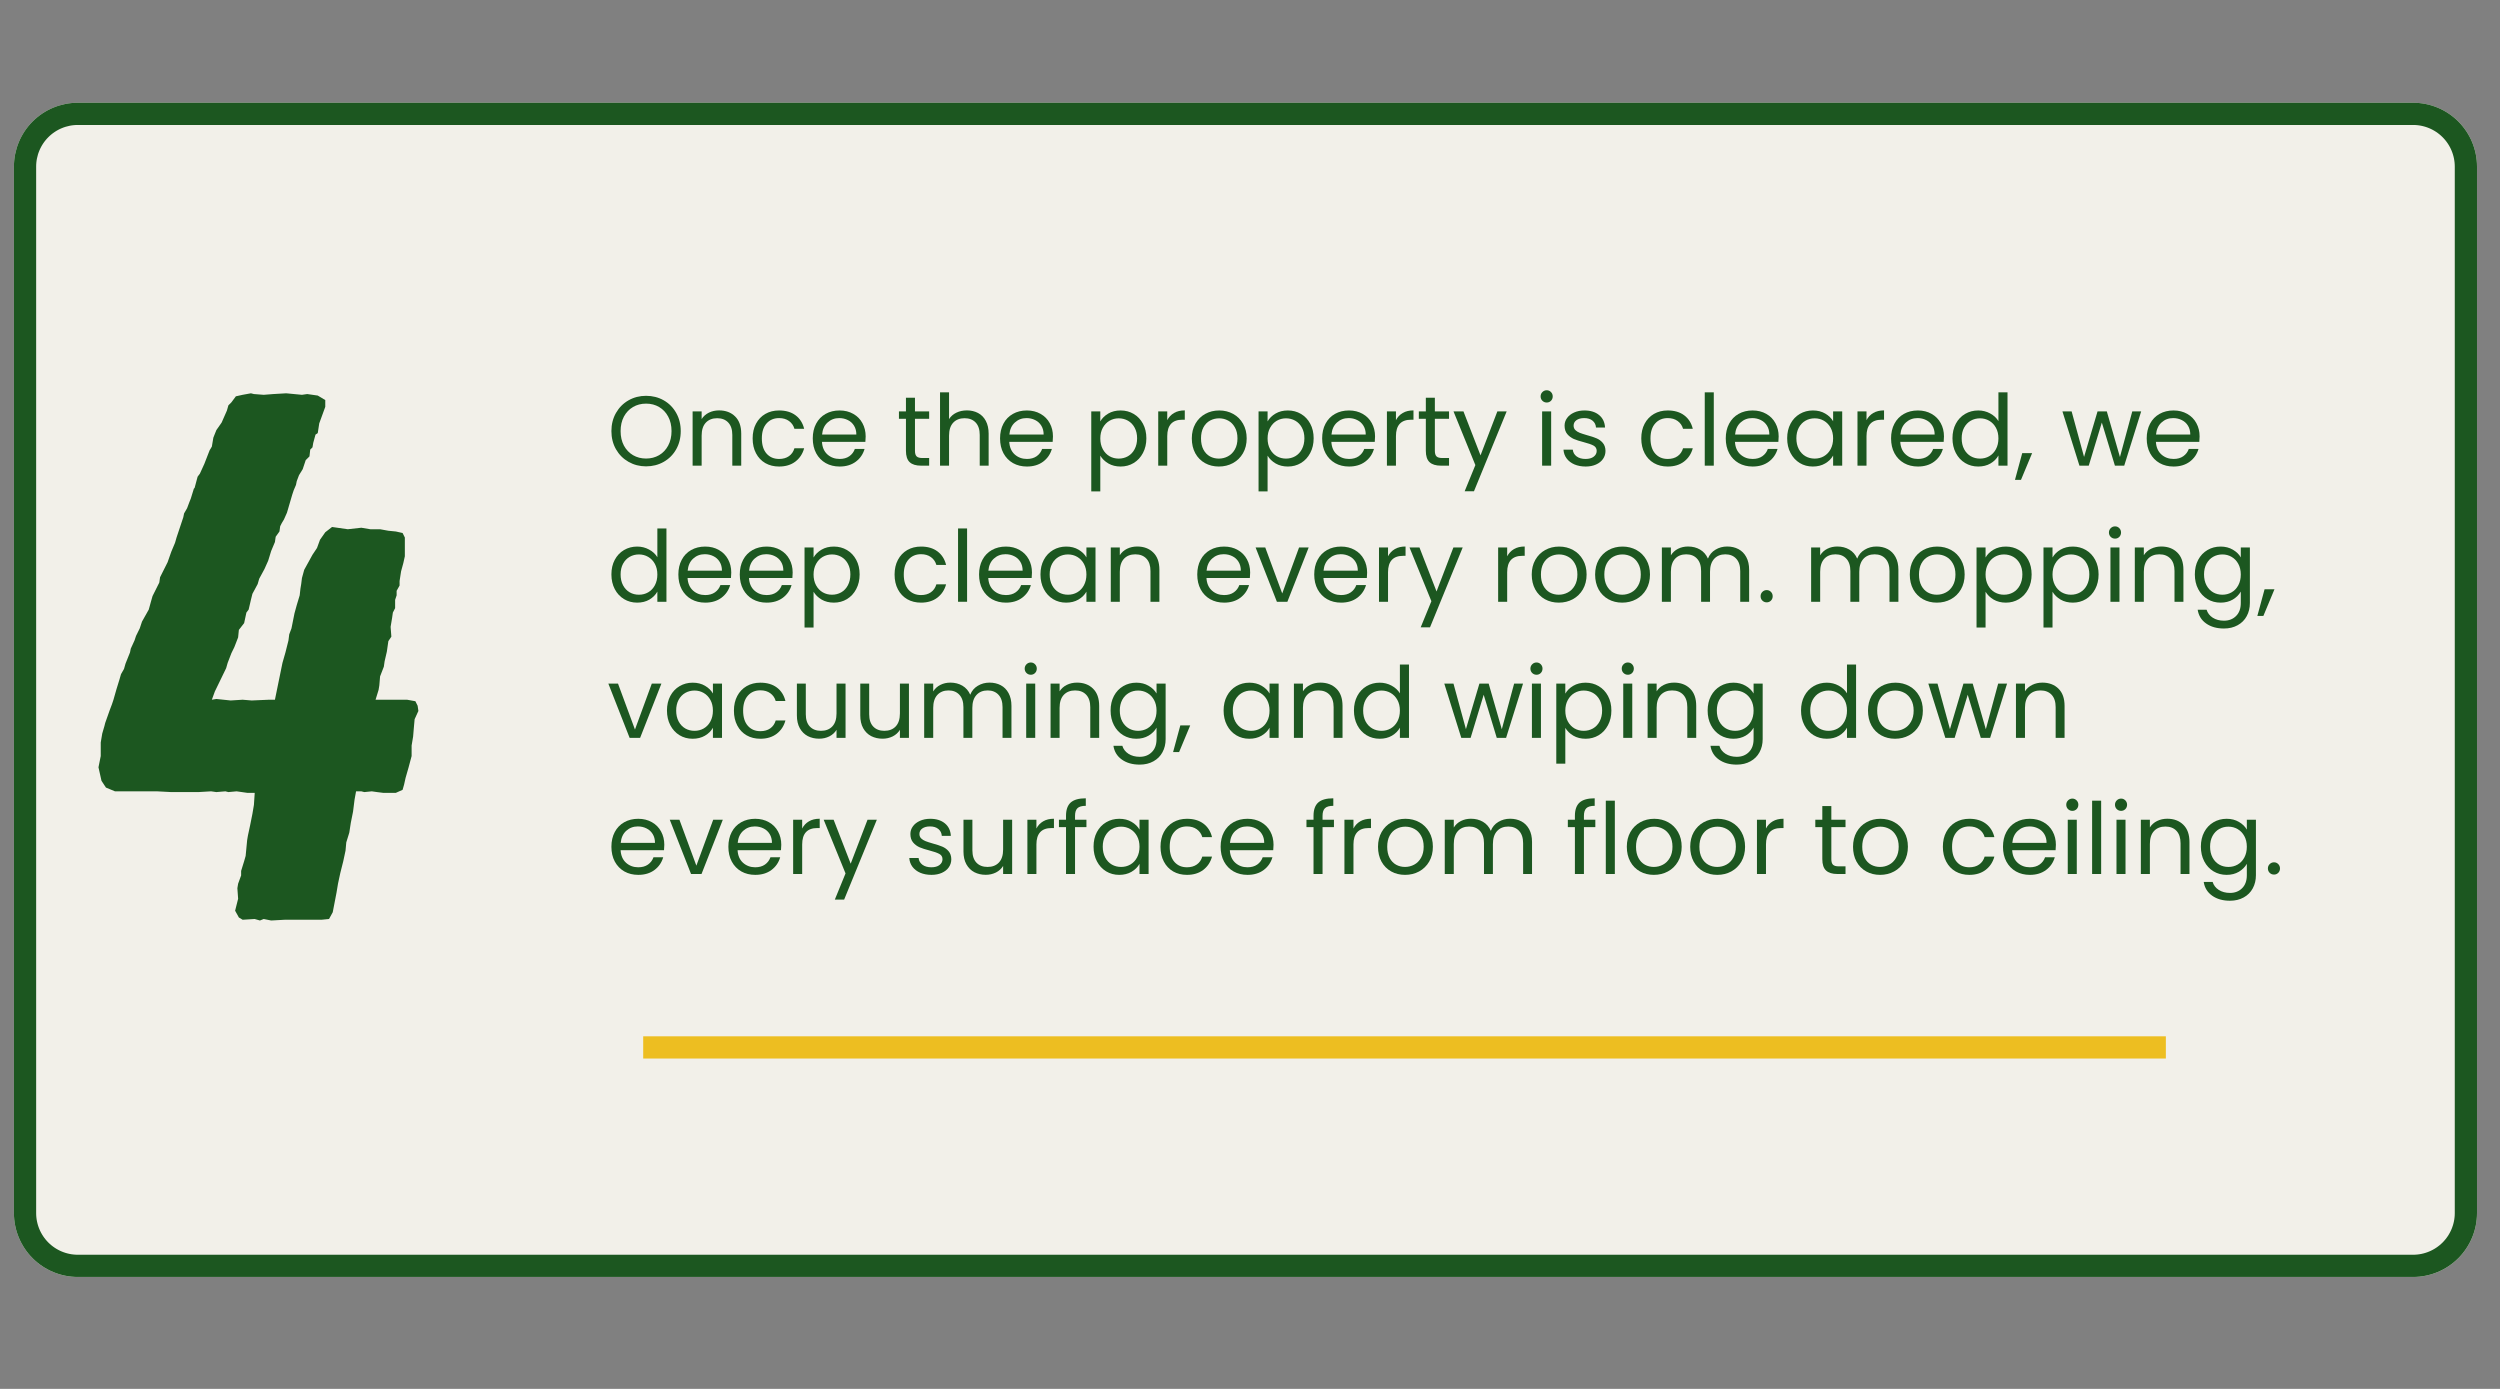 <svg xmlns="http://www.w3.org/2000/svg" xmlns:xlink="http://www.w3.org/1999/xlink" width="900" zoomAndPan="magnify" viewBox="0 0 675 375" height="500" preserveAspectRatio="xMidYMid meet" version="1.2"><rect x="0" y="0" width="675" height="375" fill="#808080" stroke="none"/><defs><clipPath id="c72002f7d1"><path d="M 3.762 27.742 L 668.805 27.742 L 668.805 344.785 L 3.762 344.785 Z M 3.762 27.742"></path></clipPath><clipPath id="013145706b"><path d="M 21.012 27.742 L 651.543 27.742 C 656.121 27.742 660.508 29.559 663.742 32.793 C 666.977 36.027 668.793 40.418 668.793 44.992 L 668.793 327.535 C 668.793 332.109 666.977 336.496 663.742 339.73 C 660.508 342.965 656.121 344.785 651.543 344.785 L 21.012 344.785 C 16.434 344.785 12.047 342.965 8.812 339.73 C 5.578 336.496 3.762 332.109 3.762 327.535 L 3.762 44.992 C 3.762 40.418 5.578 36.027 8.812 32.793 C 12.047 29.559 16.434 27.742 21.012 27.742 Z M 21.012 27.742"></path></clipPath><clipPath id="7dbc9d7c06"><path d="M 3.762 27.742 L 668.789 27.742 L 668.789 344.941 L 3.762 344.941 Z M 3.762 27.742"></path></clipPath><clipPath id="fc20def464"><path d="M 21.012 27.742 L 651.539 27.742 C 656.113 27.742 660.5 29.559 663.734 32.793 C 666.969 36.027 668.789 40.414 668.789 44.992 L 668.789 327.531 C 668.789 332.105 666.969 336.492 663.734 339.727 C 660.5 342.961 656.113 344.781 651.539 344.781 L 21.012 344.781 C 16.434 344.781 12.047 342.961 8.812 339.727 C 5.578 336.492 3.762 332.105 3.762 327.531 L 3.762 44.992 C 3.762 40.414 5.578 36.027 8.812 32.793 C 12.047 29.559 16.434 27.742 21.012 27.742 Z M 21.012 27.742"></path></clipPath></defs><g id="08de0cef13"><g clip-rule="nonzero" clip-path="url(#c72002f7d1)"><g clip-rule="nonzero" clip-path="url(#013145706b)"><path style="stroke:none;fill-rule:nonzero;fill:#f2f0e9;fill-opacity:1;" d="M 3.762 27.742 L 668.805 27.742 L 668.805 344.785 L 3.762 344.785 Z M 3.762 27.742"></path></g></g><g clip-rule="nonzero" clip-path="url(#7dbc9d7c06)"><g clip-rule="nonzero" clip-path="url(#fc20def464)"><path style="fill:none;stroke-width:16;stroke-linecap:butt;stroke-linejoin:miter;stroke:#1c5720;stroke-opacity:1;stroke-miterlimit:4;" d="M 23.002 0.001 L 863.705 0.001 C 869.804 0.001 875.653 2.423 879.966 6.736 C 884.278 11.048 886.705 16.897 886.705 23.001 L 886.705 399.72 C 886.705 405.819 884.278 411.668 879.966 415.981 C 875.653 420.293 869.804 422.72 863.705 422.72 L 23.002 422.72 C 16.898 422.72 11.049 420.293 6.736 415.981 C 2.424 411.668 0.002 405.819 0.002 399.72 L 0.002 23.001 C 0.002 16.897 2.424 11.048 6.736 6.736 C 11.049 2.423 16.898 0.001 23.002 0.001 Z M 23.002 0.001" transform="matrix(0.75,0,0,0.75,3.76,27.741)"></path></g></g><g style="fill:#1c5720;fill-opacity:1;"><g transform="translate(163.924, 125.729)"><path style="stroke:none" d="M 10.516 0.188 C 8.785 0.188 7.207 -0.219 5.781 -1.031 C 4.352 -1.844 3.223 -2.973 2.391 -4.422 C 1.566 -5.879 1.156 -7.516 1.156 -9.328 C 1.156 -11.148 1.566 -12.785 2.391 -14.234 C 3.223 -15.691 4.352 -16.828 5.781 -17.641 C 7.207 -18.453 8.785 -18.859 10.516 -18.859 C 12.266 -18.859 13.852 -18.453 15.281 -17.641 C 16.707 -16.828 17.828 -15.695 18.641 -14.25 C 19.461 -12.812 19.875 -11.172 19.875 -9.328 C 19.875 -7.492 19.461 -5.852 18.641 -4.406 C 17.828 -2.969 16.707 -1.844 15.281 -1.031 C 13.852 -0.219 12.266 0.188 10.516 0.188 Z M 10.516 -1.922 C 11.816 -1.922 12.988 -2.223 14.031 -2.828 C 15.07 -3.441 15.891 -4.305 16.484 -5.422 C 17.086 -6.547 17.391 -7.848 17.391 -9.328 C 17.391 -10.828 17.086 -12.133 16.484 -13.25 C 15.891 -14.363 15.078 -15.223 14.047 -15.828 C 13.016 -16.441 11.836 -16.75 10.516 -16.75 C 9.191 -16.75 8.016 -16.441 6.984 -15.828 C 5.953 -15.223 5.133 -14.363 4.531 -13.25 C 3.938 -12.133 3.641 -10.828 3.641 -9.328 C 3.641 -7.848 3.938 -6.547 4.531 -5.422 C 5.133 -4.305 5.957 -3.441 7 -2.828 C 8.039 -2.223 9.211 -1.922 10.516 -1.922 Z M 10.516 -1.922"></path></g></g><g style="fill:#1c5720;fill-opacity:1;"><g transform="translate(184.943, 125.729)"><path style="stroke:none" d="M 9.203 -14.922 C 10.984 -14.922 12.426 -14.379 13.531 -13.297 C 14.633 -12.223 15.188 -10.672 15.188 -8.641 L 15.188 0 L 12.781 0 L 12.781 -8.297 C 12.781 -9.754 12.414 -10.867 11.688 -11.641 C 10.957 -12.422 9.957 -12.812 8.688 -12.812 C 7.406 -12.812 6.383 -12.41 5.625 -11.609 C 4.875 -10.805 4.5 -9.641 4.5 -8.109 L 4.5 0 L 2.062 0 L 2.062 -14.656 L 4.5 -14.656 L 4.5 -12.578 C 4.977 -13.328 5.629 -13.906 6.453 -14.312 C 7.285 -14.719 8.203 -14.922 9.203 -14.922 Z M 9.203 -14.922"></path></g></g><g style="fill:#1c5720;fill-opacity:1;"><g transform="translate(202.058, 125.729)"><path style="stroke:none" d="M 1.156 -7.359 C 1.156 -8.867 1.457 -10.191 2.062 -11.328 C 2.664 -12.461 3.504 -13.344 4.578 -13.969 C 5.66 -14.594 6.898 -14.906 8.297 -14.906 C 10.098 -14.906 11.582 -14.469 12.75 -13.594 C 13.914 -12.719 14.688 -11.504 15.062 -9.953 L 12.438 -9.953 C 12.188 -10.836 11.695 -11.539 10.969 -12.062 C 10.25 -12.582 9.359 -12.844 8.297 -12.844 C 6.898 -12.844 5.773 -12.363 4.922 -11.406 C 4.066 -10.457 3.641 -9.109 3.641 -7.359 C 3.641 -5.586 4.066 -4.219 4.922 -3.25 C 5.773 -2.289 6.898 -1.812 8.297 -1.812 C 9.359 -1.812 10.242 -2.062 10.953 -2.562 C 11.672 -3.062 12.164 -3.773 12.438 -4.703 L 15.062 -4.703 C 14.664 -3.211 13.879 -2.016 12.703 -1.109 C 11.523 -0.211 10.055 0.234 8.297 0.234 C 6.898 0.234 5.66 -0.07 4.578 -0.688 C 3.504 -1.312 2.664 -2.195 2.062 -3.344 C 1.457 -4.488 1.156 -5.828 1.156 -7.359 Z M 1.156 -7.359"></path></g></g><g style="fill:#1c5720;fill-opacity:1;"><g transform="translate(218.291, 125.729)"><path style="stroke:none" d="M 15.438 -7.891 C 15.438 -7.43 15.41 -6.941 15.359 -6.422 L 3.641 -6.422 C 3.723 -4.973 4.211 -3.844 5.109 -3.031 C 6.016 -2.219 7.113 -1.812 8.406 -1.812 C 9.457 -1.812 10.332 -2.055 11.031 -2.547 C 11.738 -3.047 12.234 -3.703 12.516 -4.516 L 15.141 -4.516 C 14.742 -3.109 13.957 -1.961 12.781 -1.078 C 11.602 -0.203 10.145 0.234 8.406 0.234 C 7.008 0.234 5.758 -0.07 4.656 -0.688 C 3.562 -1.312 2.703 -2.195 2.078 -3.344 C 1.461 -4.5 1.156 -5.836 1.156 -7.359 C 1.156 -8.867 1.457 -10.191 2.062 -11.328 C 2.664 -12.473 3.516 -13.352 4.609 -13.969 C 5.711 -14.594 6.977 -14.906 8.406 -14.906 C 9.789 -14.906 11.02 -14.598 12.094 -13.984 C 13.164 -13.379 13.988 -12.547 14.562 -11.484 C 15.145 -10.422 15.438 -9.223 15.438 -7.891 Z M 12.922 -8.406 C 12.922 -9.332 12.711 -10.129 12.297 -10.797 C 11.891 -11.461 11.332 -11.969 10.625 -12.312 C 9.926 -12.664 9.148 -12.844 8.297 -12.844 C 7.066 -12.844 6.02 -12.445 5.156 -11.656 C 4.289 -10.875 3.797 -9.789 3.672 -8.406 Z M 12.922 -8.406"></path></g></g><g style="fill:#1c5720;fill-opacity:1;"><g transform="translate(234.871, 125.729)"><path style="stroke:none" d=""></path></g></g><g style="fill:#1c5720;fill-opacity:1;"><g transform="translate(242.011, 125.729)"><path style="stroke:none" d="M 5.031 -12.656 L 5.031 -4.016 C 5.031 -3.297 5.18 -2.789 5.484 -2.5 C 5.785 -2.207 6.312 -2.062 7.062 -2.062 L 8.859 -2.062 L 8.859 0 L 6.656 0 C 5.301 0 4.285 -0.312 3.609 -0.938 C 2.93 -1.562 2.594 -2.586 2.594 -4.016 L 2.594 -12.656 L 0.703 -12.656 L 0.703 -14.656 L 2.594 -14.656 L 2.594 -18.344 L 5.031 -18.344 L 5.031 -14.656 L 8.859 -14.656 L 8.859 -12.656 Z M 5.031 -12.656"></path></g></g><g style="fill:#1c5720;fill-opacity:1;"><g transform="translate(251.745, 125.729)"><path style="stroke:none" d="M 9.328 -14.922 C 10.441 -14.922 11.441 -14.688 12.328 -14.219 C 13.223 -13.75 13.922 -13.039 14.422 -12.094 C 14.93 -11.145 15.188 -9.992 15.188 -8.641 L 15.188 0 L 12.781 0 L 12.781 -8.297 C 12.781 -9.754 12.414 -10.867 11.688 -11.641 C 10.957 -12.422 9.957 -12.812 8.688 -12.812 C 7.406 -12.812 6.383 -12.41 5.625 -11.609 C 4.875 -10.805 4.5 -9.641 4.5 -8.109 L 4.5 0 L 2.062 0 L 2.062 -19.797 L 4.5 -19.797 L 4.5 -12.578 C 4.977 -13.328 5.641 -13.906 6.484 -14.312 C 7.328 -14.719 8.273 -14.922 9.328 -14.922 Z M 9.328 -14.922"></path></g></g><g style="fill:#1c5720;fill-opacity:1;"><g transform="translate(268.86, 125.729)"><path style="stroke:none" d="M 15.438 -7.891 C 15.438 -7.43 15.41 -6.941 15.359 -6.422 L 3.641 -6.422 C 3.723 -4.973 4.211 -3.844 5.109 -3.031 C 6.016 -2.219 7.113 -1.812 8.406 -1.812 C 9.457 -1.812 10.332 -2.055 11.031 -2.547 C 11.738 -3.047 12.234 -3.703 12.516 -4.516 L 15.141 -4.516 C 14.742 -3.109 13.957 -1.961 12.781 -1.078 C 11.602 -0.203 10.145 0.234 8.406 0.234 C 7.008 0.234 5.758 -0.07 4.656 -0.688 C 3.562 -1.312 2.703 -2.195 2.078 -3.344 C 1.461 -4.5 1.156 -5.836 1.156 -7.359 C 1.156 -8.867 1.457 -10.191 2.062 -11.328 C 2.664 -12.473 3.516 -13.352 4.609 -13.969 C 5.711 -14.594 6.977 -14.906 8.406 -14.906 C 9.789 -14.906 11.02 -14.598 12.094 -13.984 C 13.164 -13.379 13.988 -12.547 14.562 -11.484 C 15.145 -10.422 15.438 -9.223 15.438 -7.891 Z M 12.922 -8.406 C 12.922 -9.332 12.711 -10.129 12.297 -10.797 C 11.891 -11.461 11.332 -11.969 10.625 -12.312 C 9.926 -12.664 9.148 -12.844 8.297 -12.844 C 7.066 -12.844 6.02 -12.445 5.156 -11.656 C 4.289 -10.875 3.797 -9.789 3.672 -8.406 Z M 12.922 -8.406"></path></g></g><g style="fill:#1c5720;fill-opacity:1;"><g transform="translate(285.44, 125.729)"><path style="stroke:none" d=""></path></g></g><g style="fill:#1c5720;fill-opacity:1;"><g transform="translate(292.581, 125.729)"><path style="stroke:none" d="M 4.5 -11.953 C 4.977 -12.797 5.691 -13.5 6.641 -14.062 C 7.598 -14.625 8.711 -14.906 9.984 -14.906 C 11.285 -14.906 12.461 -14.594 13.516 -13.969 C 14.578 -13.344 15.41 -12.461 16.016 -11.328 C 16.629 -10.191 16.938 -8.879 16.938 -7.391 C 16.938 -5.898 16.629 -4.578 16.016 -3.422 C 15.41 -2.266 14.578 -1.363 13.516 -0.719 C 12.461 -0.082 11.285 0.234 9.984 0.234 C 8.734 0.234 7.629 -0.039 6.672 -0.594 C 5.723 -1.156 5 -1.859 4.5 -2.703 L 4.5 6.953 L 2.062 6.953 L 2.062 -14.656 L 4.5 -14.656 Z M 14.438 -7.391 C 14.438 -8.492 14.211 -9.453 13.766 -10.266 C 13.328 -11.086 12.727 -11.711 11.969 -12.141 C 11.207 -12.566 10.375 -12.781 9.469 -12.781 C 8.57 -12.781 7.742 -12.562 6.984 -12.125 C 6.234 -11.688 5.629 -11.051 5.172 -10.219 C 4.723 -9.395 4.5 -8.441 4.5 -7.359 C 4.5 -6.254 4.723 -5.285 5.172 -4.453 C 5.629 -3.617 6.234 -2.984 6.984 -2.547 C 7.742 -2.117 8.57 -1.906 9.469 -1.906 C 10.375 -1.906 11.207 -2.117 11.969 -2.547 C 12.727 -2.984 13.328 -3.617 13.766 -4.453 C 14.211 -5.285 14.438 -6.266 14.438 -7.391 Z M 14.438 -7.391"></path></g></g><g style="fill:#1c5720;fill-opacity:1;"><g transform="translate(310.658, 125.729)"><path style="stroke:none" d="M 4.5 -12.281 C 4.926 -13.113 5.535 -13.758 6.328 -14.219 C 7.117 -14.688 8.086 -14.922 9.234 -14.922 L 9.234 -12.406 L 8.594 -12.406 C 5.863 -12.406 4.5 -10.926 4.5 -7.969 L 4.5 0 L 2.062 0 L 2.062 -14.656 L 4.5 -14.656 Z M 4.5 -12.281"></path></g></g><g style="fill:#1c5720;fill-opacity:1;"><g transform="translate(320.633, 125.729)"><path style="stroke:none" d="M 8.453 0.234 C 7.078 0.234 5.832 -0.07 4.719 -0.688 C 3.602 -1.312 2.727 -2.195 2.094 -3.344 C 1.469 -4.5 1.156 -5.836 1.156 -7.359 C 1.156 -8.859 1.477 -10.18 2.125 -11.328 C 2.781 -12.473 3.664 -13.352 4.781 -13.969 C 5.906 -14.594 7.164 -14.906 8.562 -14.906 C 9.945 -14.906 11.203 -14.594 12.328 -13.969 C 13.453 -13.352 14.336 -12.473 14.984 -11.328 C 15.641 -10.191 15.969 -8.867 15.969 -7.359 C 15.969 -5.836 15.633 -4.5 14.969 -3.344 C 14.301 -2.195 13.395 -1.312 12.25 -0.688 C 11.113 -0.07 9.848 0.234 8.453 0.234 Z M 8.453 -1.906 C 9.328 -1.906 10.145 -2.109 10.906 -2.516 C 11.676 -2.922 12.297 -3.535 12.766 -4.359 C 13.242 -5.18 13.484 -6.18 13.484 -7.359 C 13.484 -8.535 13.25 -9.531 12.781 -10.344 C 12.32 -11.164 11.719 -11.773 10.969 -12.172 C 10.219 -12.578 9.406 -12.781 8.531 -12.781 C 7.645 -12.781 6.828 -12.578 6.078 -12.172 C 5.336 -11.773 4.742 -11.164 4.297 -10.344 C 3.859 -9.531 3.641 -8.535 3.641 -7.359 C 3.641 -6.16 3.859 -5.148 4.297 -4.328 C 4.734 -3.516 5.316 -2.906 6.047 -2.5 C 6.773 -2.102 7.578 -1.906 8.453 -1.906 Z M 8.453 -1.906"></path></g></g><g style="fill:#1c5720;fill-opacity:1;"><g transform="translate(337.748, 125.729)"><path style="stroke:none" d="M 4.5 -11.953 C 4.977 -12.797 5.691 -13.5 6.641 -14.062 C 7.598 -14.625 8.711 -14.906 9.984 -14.906 C 11.285 -14.906 12.461 -14.594 13.516 -13.969 C 14.578 -13.344 15.41 -12.461 16.016 -11.328 C 16.629 -10.191 16.938 -8.879 16.938 -7.391 C 16.938 -5.898 16.629 -4.578 16.016 -3.422 C 15.41 -2.266 14.578 -1.363 13.516 -0.719 C 12.461 -0.082 11.285 0.234 9.984 0.234 C 8.734 0.234 7.629 -0.039 6.672 -0.594 C 5.723 -1.156 5 -1.859 4.5 -2.703 L 4.5 6.953 L 2.062 6.953 L 2.062 -14.656 L 4.5 -14.656 Z M 14.438 -7.391 C 14.438 -8.492 14.211 -9.453 13.766 -10.266 C 13.328 -11.086 12.727 -11.711 11.969 -12.141 C 11.207 -12.566 10.375 -12.781 9.469 -12.781 C 8.57 -12.781 7.742 -12.562 6.984 -12.125 C 6.234 -11.688 5.629 -11.051 5.172 -10.219 C 4.723 -9.395 4.5 -8.441 4.5 -7.359 C 4.5 -6.254 4.723 -5.285 5.172 -4.453 C 5.629 -3.617 6.234 -2.984 6.984 -2.547 C 7.742 -2.117 8.57 -1.906 9.469 -1.906 C 10.375 -1.906 11.207 -2.117 11.969 -2.547 C 12.727 -2.984 13.328 -3.617 13.766 -4.453 C 14.211 -5.285 14.438 -6.266 14.438 -7.391 Z M 14.438 -7.391"></path></g></g><g style="fill:#1c5720;fill-opacity:1;"><g transform="translate(355.826, 125.729)"><path style="stroke:none" d="M 15.438 -7.891 C 15.438 -7.43 15.41 -6.941 15.359 -6.422 L 3.641 -6.422 C 3.723 -4.973 4.211 -3.844 5.109 -3.031 C 6.016 -2.219 7.113 -1.812 8.406 -1.812 C 9.457 -1.812 10.332 -2.055 11.031 -2.547 C 11.738 -3.047 12.234 -3.703 12.516 -4.516 L 15.141 -4.516 C 14.742 -3.109 13.957 -1.961 12.781 -1.078 C 11.602 -0.203 10.145 0.234 8.406 0.234 C 7.008 0.234 5.758 -0.07 4.656 -0.688 C 3.562 -1.312 2.703 -2.195 2.078 -3.344 C 1.461 -4.5 1.156 -5.836 1.156 -7.359 C 1.156 -8.867 1.457 -10.191 2.062 -11.328 C 2.664 -12.473 3.516 -13.352 4.609 -13.969 C 5.711 -14.594 6.977 -14.906 8.406 -14.906 C 9.789 -14.906 11.02 -14.598 12.094 -13.984 C 13.164 -13.379 13.988 -12.547 14.562 -11.484 C 15.145 -10.422 15.438 -9.223 15.438 -7.891 Z M 12.922 -8.406 C 12.922 -9.332 12.711 -10.129 12.297 -10.797 C 11.891 -11.461 11.332 -11.969 10.625 -12.312 C 9.926 -12.664 9.148 -12.844 8.297 -12.844 C 7.066 -12.844 6.02 -12.445 5.156 -11.656 C 4.289 -10.875 3.797 -9.789 3.672 -8.406 Z M 12.922 -8.406"></path></g></g><g style="fill:#1c5720;fill-opacity:1;"><g transform="translate(372.406, 125.729)"><path style="stroke:none" d="M 4.5 -12.281 C 4.926 -13.113 5.535 -13.758 6.328 -14.219 C 7.117 -14.688 8.086 -14.922 9.234 -14.922 L 9.234 -12.406 L 8.594 -12.406 C 5.863 -12.406 4.5 -10.926 4.5 -7.969 L 4.5 0 L 2.062 0 L 2.062 -14.656 L 4.5 -14.656 Z M 4.5 -12.281"></path></g></g><g style="fill:#1c5720;fill-opacity:1;"><g transform="translate(382.381, 125.729)"><path style="stroke:none" d="M 5.031 -12.656 L 5.031 -4.016 C 5.031 -3.297 5.18 -2.789 5.484 -2.5 C 5.785 -2.207 6.312 -2.062 7.062 -2.062 L 8.859 -2.062 L 8.859 0 L 6.656 0 C 5.301 0 4.285 -0.312 3.609 -0.938 C 2.93 -1.562 2.594 -2.586 2.594 -4.016 L 2.594 -12.656 L 0.703 -12.656 L 0.703 -14.656 L 2.594 -14.656 L 2.594 -18.344 L 5.031 -18.344 L 5.031 -14.656 L 8.859 -14.656 L 8.859 -12.656 Z M 5.031 -12.656"></path></g></g><g style="fill:#1c5720;fill-opacity:1;"><g transform="translate(392.115, 125.729)"><path style="stroke:none" d="M 14.688 -14.656 L 5.859 6.906 L 3.344 6.906 L 6.234 -0.156 L 0.328 -14.656 L 3.016 -14.656 L 7.625 -2.781 L 12.172 -14.656 Z M 14.688 -14.656"></path></g></g><g style="fill:#1c5720;fill-opacity:1;"><g transform="translate(407.171, 125.729)"><path style="stroke:none" d=""></path></g></g><g style="fill:#1c5720;fill-opacity:1;"><g transform="translate(414.311, 125.729)"><path style="stroke:none" d="M 3.312 -17.047 C 2.852 -17.047 2.461 -17.203 2.141 -17.516 C 1.816 -17.836 1.656 -18.234 1.656 -18.703 C 1.656 -19.16 1.816 -19.551 2.141 -19.875 C 2.461 -20.195 2.852 -20.359 3.312 -20.359 C 3.758 -20.359 4.141 -20.195 4.453 -19.875 C 4.766 -19.551 4.922 -19.16 4.922 -18.703 C 4.922 -18.234 4.766 -17.836 4.453 -17.516 C 4.141 -17.203 3.758 -17.047 3.312 -17.047 Z M 4.5 -14.656 L 4.5 0 L 2.062 0 L 2.062 -14.656 Z M 4.5 -14.656"></path></g></g><g style="fill:#1c5720;fill-opacity:1;"><g transform="translate(420.889, 125.729)"><path style="stroke:none" d="M 7.25 0.234 C 6.125 0.234 5.113 0.047 4.219 -0.328 C 3.332 -0.711 2.629 -1.25 2.109 -1.938 C 1.598 -2.625 1.312 -3.414 1.25 -4.312 L 3.766 -4.312 C 3.836 -3.57 4.18 -2.969 4.797 -2.5 C 5.41 -2.039 6.219 -1.812 7.219 -1.812 C 8.145 -1.812 8.875 -2.016 9.406 -2.422 C 9.945 -2.836 10.219 -3.359 10.219 -3.984 C 10.219 -4.629 9.93 -5.109 9.359 -5.422 C 8.785 -5.734 7.906 -6.039 6.719 -6.344 C 5.625 -6.625 4.734 -6.91 4.047 -7.203 C 3.359 -7.504 2.77 -7.941 2.281 -8.516 C 1.789 -9.098 1.547 -9.863 1.547 -10.812 C 1.547 -11.562 1.77 -12.242 2.219 -12.859 C 2.664 -13.484 3.297 -13.977 4.109 -14.344 C 4.93 -14.719 5.867 -14.906 6.922 -14.906 C 8.547 -14.906 9.859 -14.492 10.859 -13.672 C 11.859 -12.848 12.395 -11.723 12.469 -10.297 L 10.031 -10.297 C 9.977 -11.066 9.672 -11.68 9.109 -12.141 C 8.547 -12.609 7.789 -12.844 6.844 -12.844 C 5.969 -12.844 5.27 -12.656 4.75 -12.281 C 4.238 -11.906 3.984 -11.414 3.984 -10.812 C 3.984 -10.32 4.141 -9.922 4.453 -9.609 C 4.766 -9.305 5.156 -9.062 5.625 -8.875 C 6.102 -8.688 6.758 -8.473 7.594 -8.234 C 8.645 -7.953 9.5 -7.672 10.156 -7.391 C 10.82 -7.117 11.391 -6.707 11.859 -6.156 C 12.336 -5.602 12.582 -4.879 12.594 -3.984 C 12.594 -3.18 12.367 -2.457 11.922 -1.812 C 11.484 -1.176 10.859 -0.676 10.047 -0.312 C 9.234 0.051 8.301 0.234 7.25 0.234 Z M 7.25 0.234"></path></g></g><g style="fill:#1c5720;fill-opacity:1;"><g transform="translate(434.849, 125.729)"><path style="stroke:none" d=""></path></g></g><g style="fill:#1c5720;fill-opacity:1;"><g transform="translate(441.989, 125.729)"><path style="stroke:none" d="M 1.156 -7.359 C 1.156 -8.867 1.457 -10.191 2.062 -11.328 C 2.664 -12.461 3.504 -13.344 4.578 -13.969 C 5.66 -14.594 6.898 -14.906 8.297 -14.906 C 10.098 -14.906 11.582 -14.469 12.75 -13.594 C 13.914 -12.719 14.688 -11.504 15.062 -9.953 L 12.438 -9.953 C 12.188 -10.836 11.695 -11.539 10.969 -12.062 C 10.25 -12.582 9.359 -12.844 8.297 -12.844 C 6.898 -12.844 5.773 -12.363 4.922 -11.406 C 4.066 -10.457 3.641 -9.109 3.641 -7.359 C 3.641 -5.586 4.066 -4.219 4.922 -3.25 C 5.773 -2.289 6.898 -1.812 8.297 -1.812 C 9.359 -1.812 10.242 -2.062 10.953 -2.562 C 11.672 -3.062 12.164 -3.773 12.438 -4.703 L 15.062 -4.703 C 14.664 -3.211 13.879 -2.016 12.703 -1.109 C 11.523 -0.211 10.055 0.234 8.297 0.234 C 6.898 0.234 5.66 -0.07 4.578 -0.688 C 3.504 -1.312 2.664 -2.195 2.062 -3.344 C 1.457 -4.488 1.156 -5.828 1.156 -7.359 Z M 1.156 -7.359"></path></g></g><g style="fill:#1c5720;fill-opacity:1;"><g transform="translate(458.221, 125.729)"><path style="stroke:none" d="M 4.5 -19.797 L 4.5 0 L 2.062 0 L 2.062 -19.797 Z M 4.5 -19.797"></path></g></g><g style="fill:#1c5720;fill-opacity:1;"><g transform="translate(464.8, 125.729)"><path style="stroke:none" d="M 15.438 -7.891 C 15.438 -7.43 15.41 -6.941 15.359 -6.422 L 3.641 -6.422 C 3.723 -4.973 4.211 -3.844 5.109 -3.031 C 6.016 -2.219 7.113 -1.812 8.406 -1.812 C 9.457 -1.812 10.332 -2.055 11.031 -2.547 C 11.738 -3.047 12.234 -3.703 12.516 -4.516 L 15.141 -4.516 C 14.742 -3.109 13.957 -1.961 12.781 -1.078 C 11.602 -0.203 10.145 0.234 8.406 0.234 C 7.008 0.234 5.758 -0.07 4.656 -0.688 C 3.562 -1.312 2.703 -2.195 2.078 -3.344 C 1.461 -4.5 1.156 -5.836 1.156 -7.359 C 1.156 -8.867 1.457 -10.191 2.062 -11.328 C 2.664 -12.473 3.516 -13.352 4.609 -13.969 C 5.711 -14.594 6.977 -14.906 8.406 -14.906 C 9.789 -14.906 11.02 -14.598 12.094 -13.984 C 13.164 -13.379 13.988 -12.547 14.562 -11.484 C 15.145 -10.422 15.438 -9.223 15.438 -7.891 Z M 12.922 -8.406 C 12.922 -9.332 12.711 -10.129 12.297 -10.797 C 11.891 -11.461 11.332 -11.969 10.625 -12.312 C 9.926 -12.664 9.148 -12.844 8.297 -12.844 C 7.066 -12.844 6.02 -12.445 5.156 -11.656 C 4.289 -10.875 3.797 -9.789 3.672 -8.406 Z M 12.922 -8.406"></path></g></g><g style="fill:#1c5720;fill-opacity:1;"><g transform="translate(481.38, 125.729)"><path style="stroke:none" d="M 1.156 -7.391 C 1.156 -8.879 1.457 -10.191 2.062 -11.328 C 2.664 -12.461 3.5 -13.344 4.562 -13.969 C 5.625 -14.594 6.805 -14.906 8.109 -14.906 C 9.391 -14.906 10.5 -14.625 11.438 -14.062 C 12.383 -13.508 13.094 -12.816 13.562 -11.984 L 13.562 -14.656 L 16.016 -14.656 L 16.016 0 L 13.562 0 L 13.562 -2.734 C 13.082 -1.867 12.363 -1.156 11.406 -0.594 C 10.457 -0.039 9.348 0.234 8.078 0.234 C 6.773 0.234 5.598 -0.082 4.547 -0.719 C 3.492 -1.363 2.664 -2.266 2.062 -3.422 C 1.457 -4.578 1.156 -5.898 1.156 -7.391 Z M 13.562 -7.359 C 13.562 -8.461 13.336 -9.422 12.891 -10.234 C 12.441 -11.055 11.836 -11.688 11.078 -12.125 C 10.328 -12.562 9.5 -12.781 8.594 -12.781 C 7.676 -12.781 6.844 -12.566 6.094 -12.141 C 5.344 -11.711 4.742 -11.086 4.297 -10.266 C 3.859 -9.453 3.641 -8.492 3.641 -7.391 C 3.641 -6.266 3.859 -5.285 4.297 -4.453 C 4.742 -3.617 5.344 -2.984 6.094 -2.547 C 6.844 -2.117 7.676 -1.906 8.594 -1.906 C 9.5 -1.906 10.328 -2.117 11.078 -2.547 C 11.836 -2.984 12.441 -3.617 12.891 -4.453 C 13.336 -5.285 13.562 -6.254 13.562 -7.359 Z M 13.562 -7.359"></path></g></g><g style="fill:#1c5720;fill-opacity:1;"><g transform="translate(499.458, 125.729)"><path style="stroke:none" d="M 4.5 -12.281 C 4.926 -13.113 5.535 -13.758 6.328 -14.219 C 7.117 -14.688 8.086 -14.922 9.234 -14.922 L 9.234 -12.406 L 8.594 -12.406 C 5.863 -12.406 4.5 -10.926 4.5 -7.969 L 4.5 0 L 2.062 0 L 2.062 -14.656 L 4.5 -14.656 Z M 4.5 -12.281"></path></g></g><g style="fill:#1c5720;fill-opacity:1;"><g transform="translate(509.433, 125.729)"><path style="stroke:none" d="M 15.438 -7.891 C 15.438 -7.43 15.41 -6.941 15.359 -6.422 L 3.641 -6.422 C 3.723 -4.973 4.211 -3.844 5.109 -3.031 C 6.016 -2.219 7.113 -1.812 8.406 -1.812 C 9.457 -1.812 10.332 -2.055 11.031 -2.547 C 11.738 -3.047 12.234 -3.703 12.516 -4.516 L 15.141 -4.516 C 14.742 -3.109 13.957 -1.961 12.781 -1.078 C 11.602 -0.203 10.145 0.234 8.406 0.234 C 7.008 0.234 5.758 -0.07 4.656 -0.688 C 3.562 -1.312 2.703 -2.195 2.078 -3.344 C 1.461 -4.5 1.156 -5.836 1.156 -7.359 C 1.156 -8.867 1.457 -10.191 2.062 -11.328 C 2.664 -12.473 3.516 -13.352 4.609 -13.969 C 5.711 -14.594 6.977 -14.906 8.406 -14.906 C 9.789 -14.906 11.02 -14.598 12.094 -13.984 C 13.164 -13.379 13.988 -12.547 14.562 -11.484 C 15.145 -10.422 15.438 -9.223 15.438 -7.891 Z M 12.922 -8.406 C 12.922 -9.332 12.711 -10.129 12.297 -10.797 C 11.891 -11.461 11.332 -11.969 10.625 -12.312 C 9.926 -12.664 9.148 -12.844 8.297 -12.844 C 7.066 -12.844 6.02 -12.445 5.156 -11.656 C 4.289 -10.875 3.797 -9.789 3.672 -8.406 Z M 12.922 -8.406"></path></g></g><g style="fill:#1c5720;fill-opacity:1;"><g transform="translate(526.013, 125.729)"><path style="stroke:none" d="M 1.156 -7.391 C 1.156 -8.879 1.457 -10.191 2.062 -11.328 C 2.664 -12.461 3.5 -13.344 4.562 -13.969 C 5.625 -14.594 6.812 -14.906 8.125 -14.906 C 9.27 -14.906 10.332 -14.641 11.312 -14.109 C 12.289 -13.586 13.039 -12.895 13.562 -12.031 L 13.562 -19.797 L 16.016 -19.797 L 16.016 0 L 13.562 0 L 13.562 -2.75 C 13.082 -1.875 12.367 -1.156 11.422 -0.594 C 10.473 -0.039 9.367 0.234 8.109 0.234 C 6.805 0.234 5.625 -0.082 4.562 -0.719 C 3.5 -1.363 2.664 -2.266 2.062 -3.422 C 1.457 -4.578 1.156 -5.898 1.156 -7.391 Z M 13.562 -7.359 C 13.562 -8.461 13.336 -9.422 12.891 -10.234 C 12.441 -11.055 11.836 -11.688 11.078 -12.125 C 10.328 -12.562 9.5 -12.781 8.594 -12.781 C 7.676 -12.781 6.844 -12.566 6.094 -12.141 C 5.344 -11.711 4.742 -11.086 4.297 -10.266 C 3.859 -9.453 3.641 -8.492 3.641 -7.391 C 3.641 -6.266 3.859 -5.285 4.297 -4.453 C 4.742 -3.617 5.344 -2.984 6.094 -2.547 C 6.844 -2.117 7.676 -1.906 8.594 -1.906 C 9.5 -1.906 10.328 -2.117 11.078 -2.547 C 11.836 -2.984 12.441 -3.617 12.891 -4.453 C 13.336 -5.285 13.562 -6.254 13.562 -7.359 Z M 13.562 -7.359"></path></g></g><g style="fill:#1c5720;fill-opacity:1;"><g transform="translate(544.091, 125.729)"><path style="stroke:none" d="M 4.578 -3.375 L 1.578 3.828 L -0.047 3.828 L 1.906 -3.375 Z M 4.578 -3.375"></path></g></g><g style="fill:#1c5720;fill-opacity:1;"><g transform="translate(549.386, 125.729)"><path style="stroke:none" d=""></path></g></g><g style="fill:#1c5720;fill-opacity:1;"><g transform="translate(556.526, 125.729)"><path style="stroke:none" d="M 21.594 -14.656 L 17.016 0 L 14.5 0 L 10.969 -11.641 L 7.438 0 L 4.922 0 L 0.328 -14.656 L 2.812 -14.656 L 6.172 -2.359 L 9.812 -14.656 L 12.312 -14.656 L 15.859 -2.328 L 19.188 -14.656 Z M 21.594 -14.656"></path></g></g><g style="fill:#1c5720;fill-opacity:1;"><g transform="translate(578.454, 125.729)"><path style="stroke:none" d="M 15.438 -7.891 C 15.438 -7.43 15.41 -6.941 15.359 -6.422 L 3.641 -6.422 C 3.723 -4.973 4.211 -3.844 5.109 -3.031 C 6.016 -2.219 7.113 -1.812 8.406 -1.812 C 9.457 -1.812 10.332 -2.055 11.031 -2.547 C 11.738 -3.047 12.234 -3.703 12.516 -4.516 L 15.141 -4.516 C 14.742 -3.109 13.957 -1.961 12.781 -1.078 C 11.602 -0.203 10.145 0.234 8.406 0.234 C 7.008 0.234 5.758 -0.07 4.656 -0.688 C 3.562 -1.312 2.703 -2.195 2.078 -3.344 C 1.461 -4.5 1.156 -5.836 1.156 -7.359 C 1.156 -8.867 1.457 -10.191 2.062 -11.328 C 2.664 -12.473 3.516 -13.352 4.609 -13.969 C 5.711 -14.594 6.977 -14.906 8.406 -14.906 C 9.789 -14.906 11.02 -14.598 12.094 -13.984 C 13.164 -13.379 13.988 -12.547 14.562 -11.484 C 15.145 -10.422 15.438 -9.223 15.438 -7.891 Z M 12.922 -8.406 C 12.922 -9.332 12.711 -10.129 12.297 -10.797 C 11.891 -11.461 11.332 -11.969 10.625 -12.312 C 9.926 -12.664 9.148 -12.844 8.297 -12.844 C 7.066 -12.844 6.02 -12.445 5.156 -11.656 C 4.289 -10.875 3.797 -9.789 3.672 -8.406 Z M 12.922 -8.406"></path></g></g><g style="fill:#1c5720;fill-opacity:1;"><g transform="translate(163.924, 162.479)"><path style="stroke:none" d="M 1.156 -7.391 C 1.156 -8.879 1.457 -10.191 2.062 -11.328 C 2.664 -12.461 3.5 -13.344 4.562 -13.969 C 5.625 -14.594 6.812 -14.906 8.125 -14.906 C 9.27 -14.906 10.332 -14.641 11.312 -14.109 C 12.289 -13.586 13.039 -12.895 13.562 -12.031 L 13.562 -19.797 L 16.016 -19.797 L 16.016 0 L 13.562 0 L 13.562 -2.75 C 13.082 -1.875 12.367 -1.156 11.422 -0.594 C 10.473 -0.039 9.367 0.234 8.109 0.234 C 6.805 0.234 5.625 -0.082 4.562 -0.719 C 3.5 -1.363 2.664 -2.266 2.062 -3.422 C 1.457 -4.578 1.156 -5.898 1.156 -7.391 Z M 13.562 -7.359 C 13.562 -8.461 13.336 -9.422 12.891 -10.234 C 12.441 -11.055 11.836 -11.688 11.078 -12.125 C 10.328 -12.562 9.5 -12.781 8.594 -12.781 C 7.676 -12.781 6.844 -12.566 6.094 -12.141 C 5.344 -11.711 4.742 -11.086 4.297 -10.266 C 3.859 -9.453 3.641 -8.492 3.641 -7.391 C 3.641 -6.266 3.859 -5.285 4.297 -4.453 C 4.742 -3.617 5.344 -2.984 6.094 -2.547 C 6.844 -2.117 7.676 -1.906 8.594 -1.906 C 9.5 -1.906 10.328 -2.117 11.078 -2.547 C 11.836 -2.984 12.441 -3.617 12.891 -4.453 C 13.336 -5.285 13.562 -6.254 13.562 -7.359 Z M 13.562 -7.359"></path></g></g><g style="fill:#1c5720;fill-opacity:1;"><g transform="translate(182.002, 162.479)"><path style="stroke:none" d="M 15.438 -7.891 C 15.438 -7.43 15.41 -6.941 15.359 -6.422 L 3.641 -6.422 C 3.723 -4.973 4.211 -3.844 5.109 -3.031 C 6.016 -2.219 7.113 -1.812 8.406 -1.812 C 9.457 -1.812 10.332 -2.055 11.031 -2.547 C 11.738 -3.047 12.234 -3.703 12.516 -4.516 L 15.141 -4.516 C 14.742 -3.109 13.957 -1.961 12.781 -1.078 C 11.602 -0.203 10.145 0.234 8.406 0.234 C 7.008 0.234 5.758 -0.07 4.656 -0.688 C 3.562 -1.312 2.703 -2.195 2.078 -3.344 C 1.461 -4.5 1.156 -5.836 1.156 -7.359 C 1.156 -8.867 1.457 -10.191 2.062 -11.328 C 2.664 -12.473 3.516 -13.352 4.609 -13.969 C 5.711 -14.594 6.977 -14.906 8.406 -14.906 C 9.789 -14.906 11.02 -14.598 12.094 -13.984 C 13.164 -13.379 13.988 -12.547 14.562 -11.484 C 15.145 -10.422 15.438 -9.223 15.438 -7.891 Z M 12.922 -8.406 C 12.922 -9.332 12.711 -10.129 12.297 -10.797 C 11.891 -11.461 11.332 -11.969 10.625 -12.312 C 9.926 -12.664 9.148 -12.844 8.297 -12.844 C 7.066 -12.844 6.02 -12.445 5.156 -11.656 C 4.289 -10.875 3.797 -9.789 3.672 -8.406 Z M 12.922 -8.406"></path></g></g><g style="fill:#1c5720;fill-opacity:1;"><g transform="translate(198.582, 162.479)"><path style="stroke:none" d="M 15.438 -7.891 C 15.438 -7.43 15.41 -6.941 15.359 -6.422 L 3.641 -6.422 C 3.723 -4.973 4.211 -3.844 5.109 -3.031 C 6.016 -2.219 7.113 -1.812 8.406 -1.812 C 9.457 -1.812 10.332 -2.055 11.031 -2.547 C 11.738 -3.047 12.234 -3.703 12.516 -4.516 L 15.141 -4.516 C 14.742 -3.109 13.957 -1.961 12.781 -1.078 C 11.602 -0.203 10.145 0.234 8.406 0.234 C 7.008 0.234 5.758 -0.07 4.656 -0.688 C 3.562 -1.312 2.703 -2.195 2.078 -3.344 C 1.461 -4.5 1.156 -5.836 1.156 -7.359 C 1.156 -8.867 1.457 -10.191 2.062 -11.328 C 2.664 -12.473 3.516 -13.352 4.609 -13.969 C 5.711 -14.594 6.977 -14.906 8.406 -14.906 C 9.789 -14.906 11.02 -14.598 12.094 -13.984 C 13.164 -13.379 13.988 -12.547 14.562 -11.484 C 15.145 -10.422 15.438 -9.223 15.438 -7.891 Z M 12.922 -8.406 C 12.922 -9.332 12.711 -10.129 12.297 -10.797 C 11.891 -11.461 11.332 -11.969 10.625 -12.312 C 9.926 -12.664 9.148 -12.844 8.297 -12.844 C 7.066 -12.844 6.02 -12.445 5.156 -11.656 C 4.289 -10.875 3.797 -9.789 3.672 -8.406 Z M 12.922 -8.406"></path></g></g><g style="fill:#1c5720;fill-opacity:1;"><g transform="translate(215.162, 162.479)"><path style="stroke:none" d="M 4.5 -11.953 C 4.977 -12.797 5.691 -13.5 6.641 -14.062 C 7.598 -14.625 8.711 -14.906 9.984 -14.906 C 11.285 -14.906 12.461 -14.594 13.516 -13.969 C 14.578 -13.344 15.41 -12.461 16.016 -11.328 C 16.629 -10.191 16.938 -8.879 16.938 -7.391 C 16.938 -5.898 16.629 -4.578 16.016 -3.422 C 15.41 -2.266 14.578 -1.363 13.516 -0.719 C 12.461 -0.082 11.285 0.234 9.984 0.234 C 8.734 0.234 7.629 -0.039 6.672 -0.594 C 5.723 -1.156 5 -1.859 4.5 -2.703 L 4.5 6.953 L 2.062 6.953 L 2.062 -14.656 L 4.5 -14.656 Z M 14.438 -7.391 C 14.438 -8.492 14.211 -9.453 13.766 -10.266 C 13.328 -11.086 12.727 -11.711 11.969 -12.141 C 11.207 -12.566 10.375 -12.781 9.469 -12.781 C 8.57 -12.781 7.742 -12.562 6.984 -12.125 C 6.234 -11.688 5.629 -11.051 5.172 -10.219 C 4.723 -9.395 4.5 -8.441 4.5 -7.359 C 4.5 -6.254 4.723 -5.285 5.172 -4.453 C 5.629 -3.617 6.234 -2.984 6.984 -2.547 C 7.742 -2.117 8.57 -1.906 9.469 -1.906 C 10.375 -1.906 11.207 -2.117 11.969 -2.547 C 12.727 -2.984 13.328 -3.617 13.766 -4.453 C 14.211 -5.285 14.438 -6.266 14.438 -7.391 Z M 14.438 -7.391"></path></g></g><g style="fill:#1c5720;fill-opacity:1;"><g transform="translate(233.24, 162.479)"><path style="stroke:none" d=""></path></g></g><g style="fill:#1c5720;fill-opacity:1;"><g transform="translate(240.38, 162.479)"><path style="stroke:none" d="M 1.156 -7.359 C 1.156 -8.867 1.457 -10.191 2.062 -11.328 C 2.664 -12.461 3.504 -13.344 4.578 -13.969 C 5.66 -14.594 6.898 -14.906 8.297 -14.906 C 10.098 -14.906 11.582 -14.469 12.75 -13.594 C 13.914 -12.719 14.688 -11.504 15.062 -9.953 L 12.438 -9.953 C 12.188 -10.836 11.695 -11.539 10.969 -12.062 C 10.25 -12.582 9.359 -12.844 8.297 -12.844 C 6.898 -12.844 5.773 -12.363 4.922 -11.406 C 4.066 -10.457 3.641 -9.109 3.641 -7.359 C 3.641 -5.586 4.066 -4.219 4.922 -3.25 C 5.773 -2.289 6.898 -1.812 8.297 -1.812 C 9.359 -1.812 10.242 -2.062 10.953 -2.562 C 11.672 -3.062 12.164 -3.773 12.438 -4.703 L 15.062 -4.703 C 14.664 -3.211 13.879 -2.016 12.703 -1.109 C 11.523 -0.211 10.055 0.234 8.297 0.234 C 6.898 0.234 5.66 -0.07 4.578 -0.688 C 3.504 -1.312 2.664 -2.195 2.062 -3.344 C 1.457 -4.488 1.156 -5.828 1.156 -7.359 Z M 1.156 -7.359"></path></g></g><g style="fill:#1c5720;fill-opacity:1;"><g transform="translate(256.612, 162.479)"><path style="stroke:none" d="M 4.5 -19.797 L 4.5 0 L 2.062 0 L 2.062 -19.797 Z M 4.5 -19.797"></path></g></g><g style="fill:#1c5720;fill-opacity:1;"><g transform="translate(263.191, 162.479)"><path style="stroke:none" d="M 15.438 -7.891 C 15.438 -7.43 15.41 -6.941 15.359 -6.422 L 3.641 -6.422 C 3.723 -4.973 4.211 -3.844 5.109 -3.031 C 6.016 -2.219 7.113 -1.812 8.406 -1.812 C 9.457 -1.812 10.332 -2.055 11.031 -2.547 C 11.738 -3.047 12.234 -3.703 12.516 -4.516 L 15.141 -4.516 C 14.742 -3.109 13.957 -1.961 12.781 -1.078 C 11.602 -0.203 10.145 0.234 8.406 0.234 C 7.008 0.234 5.758 -0.07 4.656 -0.688 C 3.562 -1.312 2.703 -2.195 2.078 -3.344 C 1.461 -4.5 1.156 -5.836 1.156 -7.359 C 1.156 -8.867 1.457 -10.191 2.062 -11.328 C 2.664 -12.473 3.516 -13.352 4.609 -13.969 C 5.711 -14.594 6.977 -14.906 8.406 -14.906 C 9.789 -14.906 11.02 -14.598 12.094 -13.984 C 13.164 -13.379 13.988 -12.547 14.562 -11.484 C 15.145 -10.422 15.438 -9.223 15.438 -7.891 Z M 12.922 -8.406 C 12.922 -9.332 12.711 -10.129 12.297 -10.797 C 11.891 -11.461 11.332 -11.969 10.625 -12.312 C 9.926 -12.664 9.148 -12.844 8.297 -12.844 C 7.066 -12.844 6.02 -12.445 5.156 -11.656 C 4.289 -10.875 3.797 -9.789 3.672 -8.406 Z M 12.922 -8.406"></path></g></g><g style="fill:#1c5720;fill-opacity:1;"><g transform="translate(279.771, 162.479)"><path style="stroke:none" d="M 1.156 -7.391 C 1.156 -8.879 1.457 -10.191 2.062 -11.328 C 2.664 -12.461 3.5 -13.344 4.562 -13.969 C 5.625 -14.594 6.805 -14.906 8.109 -14.906 C 9.391 -14.906 10.5 -14.625 11.438 -14.062 C 12.383 -13.508 13.094 -12.816 13.562 -11.984 L 13.562 -14.656 L 16.016 -14.656 L 16.016 0 L 13.562 0 L 13.562 -2.734 C 13.082 -1.867 12.363 -1.156 11.406 -0.594 C 10.457 -0.039 9.348 0.234 8.078 0.234 C 6.773 0.234 5.598 -0.082 4.547 -0.719 C 3.492 -1.363 2.664 -2.266 2.062 -3.422 C 1.457 -4.578 1.156 -5.898 1.156 -7.391 Z M 13.562 -7.359 C 13.562 -8.461 13.336 -9.422 12.891 -10.234 C 12.441 -11.055 11.836 -11.688 11.078 -12.125 C 10.328 -12.562 9.5 -12.781 8.594 -12.781 C 7.676 -12.781 6.844 -12.566 6.094 -12.141 C 5.344 -11.711 4.742 -11.086 4.297 -10.266 C 3.859 -9.453 3.641 -8.492 3.641 -7.391 C 3.641 -6.266 3.859 -5.285 4.297 -4.453 C 4.742 -3.617 5.344 -2.984 6.094 -2.547 C 6.844 -2.117 7.676 -1.906 8.594 -1.906 C 9.5 -1.906 10.328 -2.117 11.078 -2.547 C 11.836 -2.984 12.441 -3.617 12.891 -4.453 C 13.336 -5.285 13.562 -6.254 13.562 -7.359 Z M 13.562 -7.359"></path></g></g><g style="fill:#1c5720;fill-opacity:1;"><g transform="translate(297.849, 162.479)"><path style="stroke:none" d="M 9.203 -14.922 C 10.984 -14.922 12.426 -14.379 13.531 -13.297 C 14.633 -12.223 15.188 -10.672 15.188 -8.641 L 15.188 0 L 12.781 0 L 12.781 -8.297 C 12.781 -9.754 12.414 -10.867 11.688 -11.641 C 10.957 -12.422 9.957 -12.812 8.688 -12.812 C 7.406 -12.812 6.383 -12.41 5.625 -11.609 C 4.875 -10.805 4.5 -9.641 4.5 -8.109 L 4.5 0 L 2.062 0 L 2.062 -14.656 L 4.5 -14.656 L 4.5 -12.578 C 4.977 -13.328 5.629 -13.906 6.453 -14.312 C 7.285 -14.719 8.203 -14.922 9.203 -14.922 Z M 9.203 -14.922"></path></g></g><g style="fill:#1c5720;fill-opacity:1;"><g transform="translate(314.964, 162.479)"><path style="stroke:none" d=""></path></g></g><g style="fill:#1c5720;fill-opacity:1;"><g transform="translate(322.104, 162.479)"><path style="stroke:none" d="M 15.438 -7.891 C 15.438 -7.43 15.41 -6.941 15.359 -6.422 L 3.641 -6.422 C 3.723 -4.973 4.211 -3.844 5.109 -3.031 C 6.016 -2.219 7.113 -1.812 8.406 -1.812 C 9.457 -1.812 10.332 -2.055 11.031 -2.547 C 11.738 -3.047 12.234 -3.703 12.516 -4.516 L 15.141 -4.516 C 14.742 -3.109 13.957 -1.961 12.781 -1.078 C 11.602 -0.203 10.145 0.234 8.406 0.234 C 7.008 0.234 5.758 -0.07 4.656 -0.688 C 3.562 -1.312 2.703 -2.195 2.078 -3.344 C 1.461 -4.5 1.156 -5.836 1.156 -7.359 C 1.156 -8.867 1.457 -10.191 2.062 -11.328 C 2.664 -12.473 3.516 -13.352 4.609 -13.969 C 5.711 -14.594 6.977 -14.906 8.406 -14.906 C 9.789 -14.906 11.02 -14.598 12.094 -13.984 C 13.164 -13.379 13.988 -12.547 14.562 -11.484 C 15.145 -10.422 15.438 -9.223 15.438 -7.891 Z M 12.922 -8.406 C 12.922 -9.332 12.711 -10.129 12.297 -10.797 C 11.891 -11.461 11.332 -11.969 10.625 -12.312 C 9.926 -12.664 9.148 -12.844 8.297 -12.844 C 7.066 -12.844 6.02 -12.445 5.156 -11.656 C 4.289 -10.875 3.797 -9.789 3.672 -8.406 Z M 12.922 -8.406"></path></g></g><g style="fill:#1c5720;fill-opacity:1;"><g transform="translate(338.684, 162.479)"><path style="stroke:none" d="M 7.516 -2.25 L 12.062 -14.656 L 14.656 -14.656 L 8.906 0 L 6.078 0 L 0.328 -14.656 L 2.938 -14.656 Z M 7.516 -2.25"></path></g></g><g style="fill:#1c5720;fill-opacity:1;"><g transform="translate(353.686, 162.479)"><path style="stroke:none" d="M 15.438 -7.891 C 15.438 -7.43 15.41 -6.941 15.359 -6.422 L 3.641 -6.422 C 3.723 -4.973 4.211 -3.844 5.109 -3.031 C 6.016 -2.219 7.113 -1.812 8.406 -1.812 C 9.457 -1.812 10.332 -2.055 11.031 -2.547 C 11.738 -3.047 12.234 -3.703 12.516 -4.516 L 15.141 -4.516 C 14.742 -3.109 13.957 -1.961 12.781 -1.078 C 11.602 -0.203 10.145 0.234 8.406 0.234 C 7.008 0.234 5.758 -0.07 4.656 -0.688 C 3.562 -1.312 2.703 -2.195 2.078 -3.344 C 1.461 -4.5 1.156 -5.836 1.156 -7.359 C 1.156 -8.867 1.457 -10.191 2.062 -11.328 C 2.664 -12.473 3.516 -13.352 4.609 -13.969 C 5.711 -14.594 6.977 -14.906 8.406 -14.906 C 9.789 -14.906 11.02 -14.598 12.094 -13.984 C 13.164 -13.379 13.988 -12.547 14.562 -11.484 C 15.145 -10.422 15.438 -9.223 15.438 -7.891 Z M 12.922 -8.406 C 12.922 -9.332 12.711 -10.129 12.297 -10.797 C 11.891 -11.461 11.332 -11.969 10.625 -12.312 C 9.926 -12.664 9.148 -12.844 8.297 -12.844 C 7.066 -12.844 6.02 -12.445 5.156 -11.656 C 4.289 -10.875 3.797 -9.789 3.672 -8.406 Z M 12.922 -8.406"></path></g></g><g style="fill:#1c5720;fill-opacity:1;"><g transform="translate(370.267, 162.479)"><path style="stroke:none" d="M 4.5 -12.281 C 4.926 -13.113 5.535 -13.758 6.328 -14.219 C 7.117 -14.688 8.086 -14.922 9.234 -14.922 L 9.234 -12.406 L 8.594 -12.406 C 5.863 -12.406 4.5 -10.926 4.5 -7.969 L 4.5 0 L 2.062 0 L 2.062 -14.656 L 4.5 -14.656 Z M 4.5 -12.281"></path></g></g><g style="fill:#1c5720;fill-opacity:1;"><g transform="translate(380.241, 162.479)"><path style="stroke:none" d="M 14.688 -14.656 L 5.859 6.906 L 3.344 6.906 L 6.234 -0.156 L 0.328 -14.656 L 3.016 -14.656 L 7.625 -2.781 L 12.172 -14.656 Z M 14.688 -14.656"></path></g></g><g style="fill:#1c5720;fill-opacity:1;"><g transform="translate(395.297, 162.479)"><path style="stroke:none" d=""></path></g></g><g style="fill:#1c5720;fill-opacity:1;"><g transform="translate(402.437, 162.479)"><path style="stroke:none" d="M 4.5 -12.281 C 4.926 -13.113 5.535 -13.758 6.328 -14.219 C 7.117 -14.688 8.086 -14.922 9.234 -14.922 L 9.234 -12.406 L 8.594 -12.406 C 5.863 -12.406 4.5 -10.926 4.5 -7.969 L 4.5 0 L 2.062 0 L 2.062 -14.656 L 4.5 -14.656 Z M 4.5 -12.281"></path></g></g><g style="fill:#1c5720;fill-opacity:1;"><g transform="translate(412.412, 162.479)"><path style="stroke:none" d="M 8.453 0.234 C 7.078 0.234 5.832 -0.07 4.719 -0.688 C 3.602 -1.312 2.727 -2.195 2.094 -3.344 C 1.469 -4.5 1.156 -5.836 1.156 -7.359 C 1.156 -8.859 1.477 -10.18 2.125 -11.328 C 2.781 -12.473 3.664 -13.352 4.781 -13.969 C 5.906 -14.594 7.164 -14.906 8.562 -14.906 C 9.945 -14.906 11.203 -14.594 12.328 -13.969 C 13.453 -13.352 14.336 -12.473 14.984 -11.328 C 15.641 -10.191 15.969 -8.867 15.969 -7.359 C 15.969 -5.836 15.633 -4.5 14.969 -3.344 C 14.301 -2.195 13.395 -1.312 12.25 -0.688 C 11.113 -0.07 9.848 0.234 8.453 0.234 Z M 8.453 -1.906 C 9.328 -1.906 10.145 -2.109 10.906 -2.516 C 11.676 -2.922 12.297 -3.535 12.766 -4.359 C 13.242 -5.18 13.484 -6.18 13.484 -7.359 C 13.484 -8.535 13.25 -9.531 12.781 -10.344 C 12.32 -11.164 11.719 -11.773 10.969 -12.172 C 10.219 -12.578 9.406 -12.781 8.531 -12.781 C 7.645 -12.781 6.828 -12.578 6.078 -12.172 C 5.336 -11.773 4.742 -11.164 4.297 -10.344 C 3.859 -9.531 3.641 -8.535 3.641 -7.359 C 3.641 -6.16 3.859 -5.148 4.297 -4.328 C 4.734 -3.516 5.316 -2.906 6.047 -2.5 C 6.773 -2.102 7.578 -1.906 8.453 -1.906 Z M 8.453 -1.906"></path></g></g><g style="fill:#1c5720;fill-opacity:1;"><g transform="translate(429.527, 162.479)"><path style="stroke:none" d="M 8.453 0.234 C 7.078 0.234 5.832 -0.07 4.719 -0.688 C 3.602 -1.312 2.727 -2.195 2.094 -3.344 C 1.469 -4.5 1.156 -5.836 1.156 -7.359 C 1.156 -8.859 1.477 -10.18 2.125 -11.328 C 2.781 -12.473 3.664 -13.352 4.781 -13.969 C 5.906 -14.594 7.164 -14.906 8.562 -14.906 C 9.945 -14.906 11.203 -14.594 12.328 -13.969 C 13.453 -13.352 14.336 -12.473 14.984 -11.328 C 15.641 -10.191 15.969 -8.867 15.969 -7.359 C 15.969 -5.836 15.633 -4.5 14.969 -3.344 C 14.301 -2.195 13.395 -1.312 12.25 -0.688 C 11.113 -0.07 9.848 0.234 8.453 0.234 Z M 8.453 -1.906 C 9.328 -1.906 10.145 -2.109 10.906 -2.516 C 11.676 -2.922 12.297 -3.535 12.766 -4.359 C 13.242 -5.18 13.484 -6.18 13.484 -7.359 C 13.484 -8.535 13.25 -9.531 12.781 -10.344 C 12.32 -11.164 11.719 -11.773 10.969 -12.172 C 10.219 -12.578 9.406 -12.781 8.531 -12.781 C 7.645 -12.781 6.828 -12.578 6.078 -12.172 C 5.336 -11.773 4.742 -11.164 4.297 -10.344 C 3.859 -9.531 3.641 -8.535 3.641 -7.359 C 3.641 -6.16 3.859 -5.148 4.297 -4.328 C 4.734 -3.516 5.316 -2.906 6.047 -2.5 C 6.773 -2.102 7.578 -1.906 8.453 -1.906 Z M 8.453 -1.906"></path></g></g><g style="fill:#1c5720;fill-opacity:1;"><g transform="translate(446.642, 162.479)"><path style="stroke:none" d="M 19.688 -14.922 C 20.832 -14.922 21.848 -14.688 22.734 -14.219 C 23.629 -13.75 24.332 -13.039 24.844 -12.094 C 25.363 -11.145 25.625 -9.992 25.625 -8.641 L 25.625 0 L 23.219 0 L 23.219 -8.297 C 23.219 -9.754 22.852 -10.867 22.125 -11.641 C 21.406 -12.422 20.43 -12.812 19.203 -12.812 C 17.941 -12.812 16.938 -12.406 16.188 -11.594 C 15.438 -10.781 15.062 -9.609 15.062 -8.078 L 15.062 0 L 12.656 0 L 12.656 -8.297 C 12.656 -9.754 12.289 -10.867 11.562 -11.641 C 10.844 -12.422 9.867 -12.812 8.641 -12.812 C 7.367 -12.812 6.359 -12.406 5.609 -11.594 C 4.867 -10.781 4.5 -9.609 4.5 -8.078 L 4.5 0 L 2.062 0 L 2.062 -14.656 L 4.5 -14.656 L 4.5 -12.547 C 4.977 -13.316 5.625 -13.906 6.438 -14.312 C 7.25 -14.719 8.145 -14.922 9.125 -14.922 C 10.352 -14.922 11.438 -14.645 12.375 -14.094 C 13.32 -13.539 14.031 -12.727 14.5 -11.656 C 14.906 -12.695 15.582 -13.5 16.531 -14.062 C 17.477 -14.633 18.531 -14.922 19.688 -14.922 Z M 19.688 -14.922"></path></g></g><g style="fill:#1c5720;fill-opacity:1;"><g transform="translate(474.187, 162.479)"><path style="stroke:none" d="M 2.828 0.156 C 2.367 0.156 1.977 0 1.656 -0.312 C 1.332 -0.633 1.172 -1.031 1.172 -1.5 C 1.172 -1.957 1.332 -2.348 1.656 -2.672 C 1.977 -2.992 2.367 -3.156 2.828 -3.156 C 3.273 -3.156 3.656 -2.992 3.969 -2.672 C 4.281 -2.348 4.438 -1.957 4.438 -1.5 C 4.438 -1.031 4.281 -0.633 3.969 -0.312 C 3.656 0 3.273 0.156 2.828 0.156 Z M 2.828 0.156"></path></g></g><g style="fill:#1c5720;fill-opacity:1;"><g transform="translate(479.802, 162.479)"><path style="stroke:none" d=""></path></g></g><g style="fill:#1c5720;fill-opacity:1;"><g transform="translate(486.943, 162.479)"><path style="stroke:none" d="M 19.688 -14.922 C 20.832 -14.922 21.848 -14.688 22.734 -14.219 C 23.629 -13.75 24.332 -13.039 24.844 -12.094 C 25.363 -11.145 25.625 -9.992 25.625 -8.641 L 25.625 0 L 23.219 0 L 23.219 -8.297 C 23.219 -9.754 22.852 -10.867 22.125 -11.641 C 21.406 -12.422 20.43 -12.812 19.203 -12.812 C 17.941 -12.812 16.938 -12.406 16.188 -11.594 C 15.438 -10.781 15.062 -9.609 15.062 -8.078 L 15.062 0 L 12.656 0 L 12.656 -8.297 C 12.656 -9.754 12.289 -10.867 11.562 -11.641 C 10.844 -12.422 9.867 -12.812 8.641 -12.812 C 7.367 -12.812 6.359 -12.406 5.609 -11.594 C 4.867 -10.781 4.5 -9.609 4.5 -8.078 L 4.5 0 L 2.062 0 L 2.062 -14.656 L 4.5 -14.656 L 4.5 -12.547 C 4.977 -13.316 5.625 -13.906 6.438 -14.312 C 7.25 -14.719 8.145 -14.922 9.125 -14.922 C 10.352 -14.922 11.438 -14.645 12.375 -14.094 C 13.32 -13.539 14.031 -12.727 14.5 -11.656 C 14.906 -12.695 15.582 -13.5 16.531 -14.062 C 17.477 -14.633 18.531 -14.922 19.688 -14.922 Z M 19.688 -14.922"></path></g></g><g style="fill:#1c5720;fill-opacity:1;"><g transform="translate(514.487, 162.479)"><path style="stroke:none" d="M 8.453 0.234 C 7.078 0.234 5.832 -0.07 4.719 -0.688 C 3.602 -1.312 2.727 -2.195 2.094 -3.344 C 1.469 -4.5 1.156 -5.836 1.156 -7.359 C 1.156 -8.859 1.477 -10.18 2.125 -11.328 C 2.781 -12.473 3.664 -13.352 4.781 -13.969 C 5.906 -14.594 7.164 -14.906 8.562 -14.906 C 9.945 -14.906 11.203 -14.594 12.328 -13.969 C 13.453 -13.352 14.336 -12.473 14.984 -11.328 C 15.641 -10.191 15.969 -8.867 15.969 -7.359 C 15.969 -5.836 15.633 -4.5 14.969 -3.344 C 14.301 -2.195 13.395 -1.312 12.25 -0.688 C 11.113 -0.07 9.848 0.234 8.453 0.234 Z M 8.453 -1.906 C 9.328 -1.906 10.145 -2.109 10.906 -2.516 C 11.676 -2.922 12.297 -3.535 12.766 -4.359 C 13.242 -5.18 13.484 -6.18 13.484 -7.359 C 13.484 -8.535 13.25 -9.531 12.781 -10.344 C 12.32 -11.164 11.719 -11.773 10.969 -12.172 C 10.219 -12.578 9.406 -12.781 8.531 -12.781 C 7.645 -12.781 6.828 -12.578 6.078 -12.172 C 5.336 -11.773 4.742 -11.164 4.297 -10.344 C 3.859 -9.531 3.641 -8.535 3.641 -7.359 C 3.641 -6.16 3.859 -5.148 4.297 -4.328 C 4.734 -3.516 5.316 -2.906 6.047 -2.5 C 6.773 -2.102 7.578 -1.906 8.453 -1.906 Z M 8.453 -1.906"></path></g></g><g style="fill:#1c5720;fill-opacity:1;"><g transform="translate(531.602, 162.479)"><path style="stroke:none" d="M 4.5 -11.953 C 4.977 -12.797 5.691 -13.5 6.641 -14.062 C 7.598 -14.625 8.711 -14.906 9.984 -14.906 C 11.285 -14.906 12.461 -14.594 13.516 -13.969 C 14.578 -13.344 15.41 -12.461 16.016 -11.328 C 16.629 -10.191 16.938 -8.879 16.938 -7.391 C 16.938 -5.898 16.629 -4.578 16.016 -3.422 C 15.41 -2.266 14.578 -1.363 13.516 -0.719 C 12.461 -0.082 11.285 0.234 9.984 0.234 C 8.734 0.234 7.629 -0.039 6.672 -0.594 C 5.723 -1.156 5 -1.859 4.5 -2.703 L 4.5 6.953 L 2.062 6.953 L 2.062 -14.656 L 4.5 -14.656 Z M 14.438 -7.391 C 14.438 -8.492 14.211 -9.453 13.766 -10.266 C 13.328 -11.086 12.727 -11.711 11.969 -12.141 C 11.207 -12.566 10.375 -12.781 9.469 -12.781 C 8.57 -12.781 7.742 -12.562 6.984 -12.125 C 6.234 -11.688 5.629 -11.051 5.172 -10.219 C 4.723 -9.395 4.5 -8.441 4.5 -7.359 C 4.5 -6.254 4.723 -5.285 5.172 -4.453 C 5.629 -3.617 6.234 -2.984 6.984 -2.547 C 7.742 -2.117 8.57 -1.906 9.469 -1.906 C 10.375 -1.906 11.207 -2.117 11.969 -2.547 C 12.727 -2.984 13.328 -3.617 13.766 -4.453 C 14.211 -5.285 14.438 -6.266 14.438 -7.391 Z M 14.438 -7.391"></path></g></g><g style="fill:#1c5720;fill-opacity:1;"><g transform="translate(549.68, 162.479)"><path style="stroke:none" d="M 4.5 -11.953 C 4.977 -12.797 5.691 -13.5 6.641 -14.062 C 7.598 -14.625 8.711 -14.906 9.984 -14.906 C 11.285 -14.906 12.461 -14.594 13.516 -13.969 C 14.578 -13.344 15.41 -12.461 16.016 -11.328 C 16.629 -10.191 16.938 -8.879 16.938 -7.391 C 16.938 -5.898 16.629 -4.578 16.016 -3.422 C 15.41 -2.266 14.578 -1.363 13.516 -0.719 C 12.461 -0.082 11.285 0.234 9.984 0.234 C 8.734 0.234 7.629 -0.039 6.672 -0.594 C 5.723 -1.156 5 -1.859 4.5 -2.703 L 4.5 6.953 L 2.062 6.953 L 2.062 -14.656 L 4.5 -14.656 Z M 14.438 -7.391 C 14.438 -8.492 14.211 -9.453 13.766 -10.266 C 13.328 -11.086 12.727 -11.711 11.969 -12.141 C 11.207 -12.566 10.375 -12.781 9.469 -12.781 C 8.57 -12.781 7.742 -12.562 6.984 -12.125 C 6.234 -11.688 5.629 -11.051 5.172 -10.219 C 4.723 -9.395 4.5 -8.441 4.5 -7.359 C 4.5 -6.254 4.723 -5.285 5.172 -4.453 C 5.629 -3.617 6.234 -2.984 6.984 -2.547 C 7.742 -2.117 8.57 -1.906 9.469 -1.906 C 10.375 -1.906 11.207 -2.117 11.969 -2.547 C 12.727 -2.984 13.328 -3.617 13.766 -4.453 C 14.211 -5.285 14.438 -6.266 14.438 -7.391 Z M 14.438 -7.391"></path></g></g><g style="fill:#1c5720;fill-opacity:1;"><g transform="translate(567.757, 162.479)"><path style="stroke:none" d="M 3.312 -17.047 C 2.852 -17.047 2.461 -17.203 2.141 -17.516 C 1.816 -17.836 1.656 -18.234 1.656 -18.703 C 1.656 -19.16 1.816 -19.551 2.141 -19.875 C 2.461 -20.195 2.852 -20.359 3.312 -20.359 C 3.758 -20.359 4.141 -20.195 4.453 -19.875 C 4.766 -19.551 4.922 -19.16 4.922 -18.703 C 4.922 -18.234 4.766 -17.836 4.453 -17.516 C 4.141 -17.203 3.758 -17.047 3.312 -17.047 Z M 4.5 -14.656 L 4.5 0 L 2.062 0 L 2.062 -14.656 Z M 4.5 -14.656"></path></g></g><g style="fill:#1c5720;fill-opacity:1;"><g transform="translate(574.336, 162.479)"><path style="stroke:none" d="M 9.203 -14.922 C 10.984 -14.922 12.426 -14.379 13.531 -13.297 C 14.633 -12.223 15.188 -10.672 15.188 -8.641 L 15.188 0 L 12.781 0 L 12.781 -8.297 C 12.781 -9.754 12.414 -10.867 11.688 -11.641 C 10.957 -12.422 9.957 -12.812 8.688 -12.812 C 7.406 -12.812 6.383 -12.41 5.625 -11.609 C 4.875 -10.805 4.5 -9.641 4.5 -8.109 L 4.5 0 L 2.062 0 L 2.062 -14.656 L 4.5 -14.656 L 4.5 -12.578 C 4.977 -13.328 5.629 -13.906 6.453 -14.312 C 7.285 -14.719 8.203 -14.922 9.203 -14.922 Z M 9.203 -14.922"></path></g></g><g style="fill:#1c5720;fill-opacity:1;"><g transform="translate(591.451, 162.479)"><path style="stroke:none" d="M 8.109 -14.906 C 9.367 -14.906 10.473 -14.625 11.422 -14.062 C 12.379 -13.508 13.094 -12.816 13.562 -11.984 L 13.562 -14.656 L 16.016 -14.656 L 16.016 0.328 C 16.016 1.66 15.727 2.848 15.156 3.891 C 14.594 4.93 13.781 5.742 12.719 6.328 C 11.656 6.922 10.422 7.219 9.016 7.219 C 7.086 7.219 5.484 6.766 4.203 5.859 C 2.922 4.953 2.16 3.711 1.922 2.141 L 4.328 2.141 C 4.598 3.035 5.148 3.754 5.984 4.297 C 6.828 4.836 7.836 5.109 9.016 5.109 C 10.348 5.109 11.438 4.688 12.281 3.844 C 13.133 3.008 13.562 1.836 13.562 0.328 L 13.562 -2.75 C 13.082 -1.895 12.367 -1.18 11.422 -0.609 C 10.473 -0.047 9.367 0.234 8.109 0.234 C 6.805 0.234 5.625 -0.082 4.562 -0.719 C 3.5 -1.363 2.664 -2.266 2.062 -3.422 C 1.457 -4.578 1.156 -5.898 1.156 -7.391 C 1.156 -8.879 1.457 -10.191 2.062 -11.328 C 2.664 -12.461 3.5 -13.344 4.562 -13.969 C 5.625 -14.594 6.805 -14.906 8.109 -14.906 Z M 13.562 -7.359 C 13.562 -8.461 13.336 -9.422 12.891 -10.234 C 12.441 -11.055 11.836 -11.688 11.078 -12.125 C 10.328 -12.562 9.5 -12.781 8.594 -12.781 C 7.676 -12.781 6.844 -12.566 6.094 -12.141 C 5.344 -11.711 4.742 -11.086 4.297 -10.266 C 3.859 -9.453 3.641 -8.492 3.641 -7.391 C 3.641 -6.266 3.859 -5.285 4.297 -4.453 C 4.742 -3.617 5.344 -2.984 6.094 -2.547 C 6.844 -2.117 7.676 -1.906 8.594 -1.906 C 9.5 -1.906 10.328 -2.117 11.078 -2.547 C 11.836 -2.984 12.441 -3.617 12.891 -4.453 C 13.336 -5.285 13.562 -6.254 13.562 -7.359 Z M 13.562 -7.359"></path></g></g><g style="fill:#1c5720;fill-opacity:1;"><g transform="translate(609.529, 162.479)"><path style="stroke:none" d="M 4.578 -3.375 L 1.578 3.828 L -0.047 3.828 L 1.906 -3.375 Z M 4.578 -3.375"></path></g></g><g style="fill:#1c5720;fill-opacity:1;"><g transform="translate(163.924, 199.229)"><path style="stroke:none" d="M 7.516 -2.25 L 12.062 -14.656 L 14.656 -14.656 L 8.906 0 L 6.078 0 L 0.328 -14.656 L 2.938 -14.656 Z M 7.516 -2.25"></path></g></g><g style="fill:#1c5720;fill-opacity:1;"><g transform="translate(178.926, 199.229)"><path style="stroke:none" d="M 1.156 -7.391 C 1.156 -8.879 1.457 -10.191 2.062 -11.328 C 2.664 -12.461 3.5 -13.344 4.562 -13.969 C 5.625 -14.594 6.805 -14.906 8.109 -14.906 C 9.391 -14.906 10.5 -14.625 11.438 -14.062 C 12.383 -13.508 13.094 -12.816 13.562 -11.984 L 13.562 -14.656 L 16.016 -14.656 L 16.016 0 L 13.562 0 L 13.562 -2.734 C 13.082 -1.867 12.363 -1.156 11.406 -0.594 C 10.457 -0.039 9.348 0.234 8.078 0.234 C 6.773 0.234 5.598 -0.082 4.547 -0.719 C 3.492 -1.363 2.664 -2.266 2.062 -3.422 C 1.457 -4.578 1.156 -5.898 1.156 -7.391 Z M 13.562 -7.359 C 13.562 -8.461 13.336 -9.422 12.891 -10.234 C 12.441 -11.055 11.836 -11.688 11.078 -12.125 C 10.328 -12.562 9.5 -12.781 8.594 -12.781 C 7.676 -12.781 6.844 -12.566 6.094 -12.141 C 5.344 -11.711 4.742 -11.086 4.297 -10.266 C 3.859 -9.453 3.641 -8.492 3.641 -7.391 C 3.641 -6.266 3.859 -5.285 4.297 -4.453 C 4.742 -3.617 5.344 -2.984 6.094 -2.547 C 6.844 -2.117 7.676 -1.906 8.594 -1.906 C 9.5 -1.906 10.328 -2.117 11.078 -2.547 C 11.836 -2.984 12.441 -3.617 12.891 -4.453 C 13.336 -5.285 13.562 -6.254 13.562 -7.359 Z M 13.562 -7.359"></path></g></g><g style="fill:#1c5720;fill-opacity:1;"><g transform="translate(197.004, 199.229)"><path style="stroke:none" d="M 1.156 -7.359 C 1.156 -8.867 1.457 -10.191 2.062 -11.328 C 2.664 -12.461 3.504 -13.344 4.578 -13.969 C 5.66 -14.594 6.898 -14.906 8.297 -14.906 C 10.098 -14.906 11.582 -14.469 12.75 -13.594 C 13.914 -12.719 14.688 -11.504 15.062 -9.953 L 12.438 -9.953 C 12.188 -10.836 11.695 -11.539 10.969 -12.062 C 10.25 -12.582 9.359 -12.844 8.297 -12.844 C 6.898 -12.844 5.773 -12.363 4.922 -11.406 C 4.066 -10.457 3.641 -9.109 3.641 -7.359 C 3.641 -5.586 4.066 -4.219 4.922 -3.25 C 5.773 -2.289 6.898 -1.812 8.297 -1.812 C 9.359 -1.812 10.242 -2.062 10.953 -2.562 C 11.672 -3.062 12.164 -3.773 12.438 -4.703 L 15.062 -4.703 C 14.664 -3.211 13.879 -2.016 12.703 -1.109 C 11.523 -0.211 10.055 0.234 8.297 0.234 C 6.898 0.234 5.66 -0.07 4.578 -0.688 C 3.504 -1.312 2.664 -2.195 2.062 -3.344 C 1.457 -4.488 1.156 -5.828 1.156 -7.359 Z M 1.156 -7.359"></path></g></g><g style="fill:#1c5720;fill-opacity:1;"><g transform="translate(213.237, 199.229)"><path style="stroke:none" d="M 15.062 -14.656 L 15.062 0 L 12.625 0 L 12.625 -2.172 C 12.164 -1.422 11.52 -0.832 10.688 -0.406 C 9.852 0.008 8.938 0.219 7.938 0.219 C 6.801 0.219 5.773 -0.016 4.859 -0.484 C 3.953 -0.961 3.234 -1.676 2.703 -2.625 C 2.18 -3.57 1.922 -4.723 1.922 -6.078 L 1.922 -14.656 L 4.328 -14.656 L 4.328 -6.391 C 4.328 -4.941 4.691 -3.832 5.422 -3.062 C 6.16 -2.289 7.16 -1.906 8.422 -1.906 C 9.723 -1.906 10.75 -2.305 11.5 -3.109 C 12.25 -3.91 12.625 -5.078 12.625 -6.609 L 12.625 -14.656 Z M 15.062 -14.656"></path></g></g><g style="fill:#1c5720;fill-opacity:1;"><g transform="translate(230.352, 199.229)"><path style="stroke:none" d="M 15.062 -14.656 L 15.062 0 L 12.625 0 L 12.625 -2.172 C 12.164 -1.422 11.52 -0.832 10.688 -0.406 C 9.852 0.008 8.938 0.219 7.938 0.219 C 6.801 0.219 5.773 -0.016 4.859 -0.484 C 3.953 -0.961 3.234 -1.676 2.703 -2.625 C 2.18 -3.57 1.922 -4.723 1.922 -6.078 L 1.922 -14.656 L 4.328 -14.656 L 4.328 -6.391 C 4.328 -4.941 4.691 -3.832 5.422 -3.062 C 6.16 -2.289 7.16 -1.906 8.422 -1.906 C 9.723 -1.906 10.75 -2.305 11.5 -3.109 C 12.25 -3.91 12.625 -5.078 12.625 -6.609 L 12.625 -14.656 Z M 15.062 -14.656"></path></g></g><g style="fill:#1c5720;fill-opacity:1;"><g transform="translate(247.467, 199.229)"><path style="stroke:none" d="M 19.688 -14.922 C 20.832 -14.922 21.848 -14.688 22.734 -14.219 C 23.629 -13.75 24.332 -13.039 24.844 -12.094 C 25.363 -11.145 25.625 -9.992 25.625 -8.641 L 25.625 0 L 23.219 0 L 23.219 -8.297 C 23.219 -9.754 22.852 -10.867 22.125 -11.641 C 21.406 -12.422 20.43 -12.812 19.203 -12.812 C 17.941 -12.812 16.938 -12.406 16.188 -11.594 C 15.438 -10.781 15.062 -9.609 15.062 -8.078 L 15.062 0 L 12.656 0 L 12.656 -8.297 C 12.656 -9.754 12.289 -10.867 11.562 -11.641 C 10.844 -12.422 9.867 -12.812 8.641 -12.812 C 7.367 -12.812 6.359 -12.406 5.609 -11.594 C 4.867 -10.781 4.5 -9.609 4.5 -8.078 L 4.5 0 L 2.062 0 L 2.062 -14.656 L 4.5 -14.656 L 4.5 -12.547 C 4.977 -13.316 5.625 -13.906 6.438 -14.312 C 7.25 -14.719 8.145 -14.922 9.125 -14.922 C 10.352 -14.922 11.438 -14.645 12.375 -14.094 C 13.32 -13.539 14.031 -12.727 14.5 -11.656 C 14.906 -12.695 15.582 -13.5 16.531 -14.062 C 17.477 -14.633 18.531 -14.922 19.688 -14.922 Z M 19.688 -14.922"></path></g></g><g style="fill:#1c5720;fill-opacity:1;"><g transform="translate(275.011, 199.229)"><path style="stroke:none" d="M 3.312 -17.047 C 2.852 -17.047 2.461 -17.203 2.141 -17.516 C 1.816 -17.836 1.656 -18.234 1.656 -18.703 C 1.656 -19.16 1.816 -19.551 2.141 -19.875 C 2.461 -20.195 2.852 -20.359 3.312 -20.359 C 3.758 -20.359 4.141 -20.195 4.453 -19.875 C 4.766 -19.551 4.922 -19.16 4.922 -18.703 C 4.922 -18.234 4.766 -17.836 4.453 -17.516 C 4.141 -17.203 3.758 -17.047 3.312 -17.047 Z M 4.5 -14.656 L 4.5 0 L 2.062 0 L 2.062 -14.656 Z M 4.5 -14.656"></path></g></g><g style="fill:#1c5720;fill-opacity:1;"><g transform="translate(281.59, 199.229)"><path style="stroke:none" d="M 9.203 -14.922 C 10.984 -14.922 12.426 -14.379 13.531 -13.297 C 14.633 -12.223 15.188 -10.672 15.188 -8.641 L 15.188 0 L 12.781 0 L 12.781 -8.297 C 12.781 -9.754 12.414 -10.867 11.688 -11.641 C 10.957 -12.422 9.957 -12.812 8.688 -12.812 C 7.406 -12.812 6.383 -12.41 5.625 -11.609 C 4.875 -10.805 4.5 -9.641 4.5 -8.109 L 4.5 0 L 2.062 0 L 2.062 -14.656 L 4.5 -14.656 L 4.5 -12.578 C 4.977 -13.328 5.629 -13.906 6.453 -14.312 C 7.285 -14.719 8.203 -14.922 9.203 -14.922 Z M 9.203 -14.922"></path></g></g><g style="fill:#1c5720;fill-opacity:1;"><g transform="translate(298.704, 199.229)"><path style="stroke:none" d="M 8.109 -14.906 C 9.367 -14.906 10.473 -14.625 11.422 -14.062 C 12.379 -13.508 13.094 -12.816 13.562 -11.984 L 13.562 -14.656 L 16.016 -14.656 L 16.016 0.328 C 16.016 1.66 15.727 2.848 15.156 3.891 C 14.594 4.93 13.781 5.742 12.719 6.328 C 11.656 6.922 10.422 7.219 9.016 7.219 C 7.086 7.219 5.484 6.766 4.203 5.859 C 2.922 4.953 2.16 3.711 1.922 2.141 L 4.328 2.141 C 4.598 3.035 5.148 3.754 5.984 4.297 C 6.828 4.836 7.836 5.109 9.016 5.109 C 10.348 5.109 11.438 4.688 12.281 3.844 C 13.133 3.008 13.562 1.836 13.562 0.328 L 13.562 -2.75 C 13.082 -1.895 12.367 -1.18 11.422 -0.609 C 10.473 -0.047 9.367 0.234 8.109 0.234 C 6.805 0.234 5.625 -0.082 4.562 -0.719 C 3.5 -1.363 2.664 -2.266 2.062 -3.422 C 1.457 -4.578 1.156 -5.898 1.156 -7.391 C 1.156 -8.879 1.457 -10.191 2.062 -11.328 C 2.664 -12.461 3.5 -13.344 4.562 -13.969 C 5.625 -14.594 6.805 -14.906 8.109 -14.906 Z M 13.562 -7.359 C 13.562 -8.461 13.336 -9.422 12.891 -10.234 C 12.441 -11.055 11.836 -11.688 11.078 -12.125 C 10.328 -12.562 9.5 -12.781 8.594 -12.781 C 7.676 -12.781 6.844 -12.566 6.094 -12.141 C 5.344 -11.711 4.742 -11.086 4.297 -10.266 C 3.859 -9.453 3.641 -8.492 3.641 -7.391 C 3.641 -6.266 3.859 -5.285 4.297 -4.453 C 4.742 -3.617 5.344 -2.984 6.094 -2.547 C 6.844 -2.117 7.676 -1.906 8.594 -1.906 C 9.5 -1.906 10.328 -2.117 11.078 -2.547 C 11.836 -2.984 12.441 -3.617 12.891 -4.453 C 13.336 -5.285 13.562 -6.254 13.562 -7.359 Z M 13.562 -7.359"></path></g></g><g style="fill:#1c5720;fill-opacity:1;"><g transform="translate(316.782, 199.229)"><path style="stroke:none" d="M 4.578 -3.375 L 1.578 3.828 L -0.047 3.828 L 1.906 -3.375 Z M 4.578 -3.375"></path></g></g><g style="fill:#1c5720;fill-opacity:1;"><g transform="translate(322.077, 199.229)"><path style="stroke:none" d=""></path></g></g><g style="fill:#1c5720;fill-opacity:1;"><g transform="translate(329.217, 199.229)"><path style="stroke:none" d="M 1.156 -7.391 C 1.156 -8.879 1.457 -10.191 2.062 -11.328 C 2.664 -12.461 3.5 -13.344 4.562 -13.969 C 5.625 -14.594 6.805 -14.906 8.109 -14.906 C 9.391 -14.906 10.5 -14.625 11.438 -14.062 C 12.383 -13.508 13.094 -12.816 13.562 -11.984 L 13.562 -14.656 L 16.016 -14.656 L 16.016 0 L 13.562 0 L 13.562 -2.734 C 13.082 -1.867 12.363 -1.156 11.406 -0.594 C 10.457 -0.039 9.348 0.234 8.078 0.234 C 6.773 0.234 5.598 -0.082 4.547 -0.719 C 3.492 -1.363 2.664 -2.266 2.062 -3.422 C 1.457 -4.578 1.156 -5.898 1.156 -7.391 Z M 13.562 -7.359 C 13.562 -8.461 13.336 -9.422 12.891 -10.234 C 12.441 -11.055 11.836 -11.688 11.078 -12.125 C 10.328 -12.562 9.5 -12.781 8.594 -12.781 C 7.676 -12.781 6.844 -12.566 6.094 -12.141 C 5.344 -11.711 4.742 -11.086 4.297 -10.266 C 3.859 -9.453 3.641 -8.492 3.641 -7.391 C 3.641 -6.266 3.859 -5.285 4.297 -4.453 C 4.742 -3.617 5.344 -2.984 6.094 -2.547 C 6.844 -2.117 7.676 -1.906 8.594 -1.906 C 9.5 -1.906 10.328 -2.117 11.078 -2.547 C 11.836 -2.984 12.441 -3.617 12.891 -4.453 C 13.336 -5.285 13.562 -6.254 13.562 -7.359 Z M 13.562 -7.359"></path></g></g><g style="fill:#1c5720;fill-opacity:1;"><g transform="translate(347.295, 199.229)"><path style="stroke:none" d="M 9.203 -14.922 C 10.984 -14.922 12.426 -14.379 13.531 -13.297 C 14.633 -12.223 15.188 -10.672 15.188 -8.641 L 15.188 0 L 12.781 0 L 12.781 -8.297 C 12.781 -9.754 12.414 -10.867 11.688 -11.641 C 10.957 -12.422 9.957 -12.812 8.688 -12.812 C 7.406 -12.812 6.383 -12.41 5.625 -11.609 C 4.875 -10.805 4.5 -9.641 4.5 -8.109 L 4.5 0 L 2.062 0 L 2.062 -14.656 L 4.5 -14.656 L 4.5 -12.578 C 4.977 -13.328 5.629 -13.906 6.453 -14.312 C 7.285 -14.719 8.203 -14.922 9.203 -14.922 Z M 9.203 -14.922"></path></g></g><g style="fill:#1c5720;fill-opacity:1;"><g transform="translate(364.41, 199.229)"><path style="stroke:none" d="M 1.156 -7.391 C 1.156 -8.879 1.457 -10.191 2.062 -11.328 C 2.664 -12.461 3.5 -13.344 4.562 -13.969 C 5.625 -14.594 6.812 -14.906 8.125 -14.906 C 9.27 -14.906 10.332 -14.641 11.312 -14.109 C 12.289 -13.586 13.039 -12.895 13.562 -12.031 L 13.562 -19.797 L 16.016 -19.797 L 16.016 0 L 13.562 0 L 13.562 -2.75 C 13.082 -1.875 12.367 -1.156 11.422 -0.594 C 10.473 -0.039 9.367 0.234 8.109 0.234 C 6.805 0.234 5.625 -0.082 4.562 -0.719 C 3.5 -1.363 2.664 -2.266 2.062 -3.422 C 1.457 -4.578 1.156 -5.898 1.156 -7.391 Z M 13.562 -7.359 C 13.562 -8.461 13.336 -9.422 12.891 -10.234 C 12.441 -11.055 11.836 -11.688 11.078 -12.125 C 10.328 -12.562 9.5 -12.781 8.594 -12.781 C 7.676 -12.781 6.844 -12.566 6.094 -12.141 C 5.344 -11.711 4.742 -11.086 4.297 -10.266 C 3.859 -9.453 3.641 -8.492 3.641 -7.391 C 3.641 -6.266 3.859 -5.285 4.297 -4.453 C 4.742 -3.617 5.344 -2.984 6.094 -2.547 C 6.844 -2.117 7.676 -1.906 8.594 -1.906 C 9.5 -1.906 10.328 -2.117 11.078 -2.547 C 11.836 -2.984 12.441 -3.617 12.891 -4.453 C 13.336 -5.285 13.562 -6.254 13.562 -7.359 Z M 13.562 -7.359"></path></g></g><g style="fill:#1c5720;fill-opacity:1;"><g transform="translate(382.488, 199.229)"><path style="stroke:none" d=""></path></g></g><g style="fill:#1c5720;fill-opacity:1;"><g transform="translate(389.628, 199.229)"><path style="stroke:none" d="M 21.594 -14.656 L 17.016 0 L 14.5 0 L 10.969 -11.641 L 7.438 0 L 4.922 0 L 0.328 -14.656 L 2.812 -14.656 L 6.172 -2.359 L 9.812 -14.656 L 12.312 -14.656 L 15.859 -2.328 L 19.188 -14.656 Z M 21.594 -14.656"></path></g></g><g style="fill:#1c5720;fill-opacity:1;"><g transform="translate(411.556, 199.229)"><path style="stroke:none" d="M 3.312 -17.047 C 2.852 -17.047 2.461 -17.203 2.141 -17.516 C 1.816 -17.836 1.656 -18.234 1.656 -18.703 C 1.656 -19.16 1.816 -19.551 2.141 -19.875 C 2.461 -20.195 2.852 -20.359 3.312 -20.359 C 3.758 -20.359 4.141 -20.195 4.453 -19.875 C 4.766 -19.551 4.922 -19.16 4.922 -18.703 C 4.922 -18.234 4.766 -17.836 4.453 -17.516 C 4.141 -17.203 3.758 -17.047 3.312 -17.047 Z M 4.5 -14.656 L 4.5 0 L 2.062 0 L 2.062 -14.656 Z M 4.5 -14.656"></path></g></g><g style="fill:#1c5720;fill-opacity:1;"><g transform="translate(418.135, 199.229)"><path style="stroke:none" d="M 4.5 -11.953 C 4.977 -12.797 5.691 -13.5 6.641 -14.062 C 7.598 -14.625 8.711 -14.906 9.984 -14.906 C 11.285 -14.906 12.461 -14.594 13.516 -13.969 C 14.578 -13.344 15.41 -12.461 16.016 -11.328 C 16.629 -10.191 16.938 -8.879 16.938 -7.391 C 16.938 -5.898 16.629 -4.578 16.016 -3.422 C 15.41 -2.266 14.578 -1.363 13.516 -0.719 C 12.461 -0.082 11.285 0.234 9.984 0.234 C 8.734 0.234 7.629 -0.039 6.672 -0.594 C 5.723 -1.156 5 -1.859 4.5 -2.703 L 4.5 6.953 L 2.062 6.953 L 2.062 -14.656 L 4.5 -14.656 Z M 14.438 -7.391 C 14.438 -8.492 14.211 -9.453 13.766 -10.266 C 13.328 -11.086 12.727 -11.711 11.969 -12.141 C 11.207 -12.566 10.375 -12.781 9.469 -12.781 C 8.57 -12.781 7.742 -12.562 6.984 -12.125 C 6.234 -11.688 5.629 -11.051 5.172 -10.219 C 4.723 -9.395 4.5 -8.441 4.5 -7.359 C 4.5 -6.254 4.723 -5.285 5.172 -4.453 C 5.629 -3.617 6.234 -2.984 6.984 -2.547 C 7.742 -2.117 8.57 -1.906 9.469 -1.906 C 10.375 -1.906 11.207 -2.117 11.969 -2.547 C 12.727 -2.984 13.328 -3.617 13.766 -4.453 C 14.211 -5.285 14.438 -6.266 14.438 -7.391 Z M 14.438 -7.391"></path></g></g><g style="fill:#1c5720;fill-opacity:1;"><g transform="translate(436.213, 199.229)"><path style="stroke:none" d="M 3.312 -17.047 C 2.852 -17.047 2.461 -17.203 2.141 -17.516 C 1.816 -17.836 1.656 -18.234 1.656 -18.703 C 1.656 -19.16 1.816 -19.551 2.141 -19.875 C 2.461 -20.195 2.852 -20.359 3.312 -20.359 C 3.758 -20.359 4.141 -20.195 4.453 -19.875 C 4.766 -19.551 4.922 -19.16 4.922 -18.703 C 4.922 -18.234 4.766 -17.836 4.453 -17.516 C 4.141 -17.203 3.758 -17.047 3.312 -17.047 Z M 4.5 -14.656 L 4.5 0 L 2.062 0 L 2.062 -14.656 Z M 4.5 -14.656"></path></g></g><g style="fill:#1c5720;fill-opacity:1;"><g transform="translate(442.791, 199.229)"><path style="stroke:none" d="M 9.203 -14.922 C 10.984 -14.922 12.426 -14.379 13.531 -13.297 C 14.633 -12.223 15.188 -10.672 15.188 -8.641 L 15.188 0 L 12.781 0 L 12.781 -8.297 C 12.781 -9.754 12.414 -10.867 11.688 -11.641 C 10.957 -12.422 9.957 -12.812 8.688 -12.812 C 7.406 -12.812 6.383 -12.41 5.625 -11.609 C 4.875 -10.805 4.5 -9.641 4.5 -8.109 L 4.5 0 L 2.062 0 L 2.062 -14.656 L 4.5 -14.656 L 4.5 -12.578 C 4.977 -13.328 5.629 -13.906 6.453 -14.312 C 7.285 -14.719 8.203 -14.922 9.203 -14.922 Z M 9.203 -14.922"></path></g></g><g style="fill:#1c5720;fill-opacity:1;"><g transform="translate(459.906, 199.229)"><path style="stroke:none" d="M 8.109 -14.906 C 9.367 -14.906 10.473 -14.625 11.422 -14.062 C 12.379 -13.508 13.094 -12.816 13.562 -11.984 L 13.562 -14.656 L 16.016 -14.656 L 16.016 0.328 C 16.016 1.66 15.727 2.848 15.156 3.891 C 14.594 4.93 13.781 5.742 12.719 6.328 C 11.656 6.922 10.422 7.219 9.016 7.219 C 7.086 7.219 5.484 6.766 4.203 5.859 C 2.922 4.953 2.16 3.711 1.922 2.141 L 4.328 2.141 C 4.598 3.035 5.148 3.754 5.984 4.297 C 6.828 4.836 7.836 5.109 9.016 5.109 C 10.348 5.109 11.438 4.688 12.281 3.844 C 13.133 3.008 13.562 1.836 13.562 0.328 L 13.562 -2.75 C 13.082 -1.895 12.367 -1.18 11.422 -0.609 C 10.473 -0.047 9.367 0.234 8.109 0.234 C 6.805 0.234 5.625 -0.082 4.562 -0.719 C 3.5 -1.363 2.664 -2.266 2.062 -3.422 C 1.457 -4.578 1.156 -5.898 1.156 -7.391 C 1.156 -8.879 1.457 -10.191 2.062 -11.328 C 2.664 -12.461 3.5 -13.344 4.562 -13.969 C 5.625 -14.594 6.805 -14.906 8.109 -14.906 Z M 13.562 -7.359 C 13.562 -8.461 13.336 -9.422 12.891 -10.234 C 12.441 -11.055 11.836 -11.688 11.078 -12.125 C 10.328 -12.562 9.5 -12.781 8.594 -12.781 C 7.676 -12.781 6.844 -12.566 6.094 -12.141 C 5.344 -11.711 4.742 -11.086 4.297 -10.266 C 3.859 -9.453 3.641 -8.492 3.641 -7.391 C 3.641 -6.266 3.859 -5.285 4.297 -4.453 C 4.742 -3.617 5.344 -2.984 6.094 -2.547 C 6.844 -2.117 7.676 -1.906 8.594 -1.906 C 9.5 -1.906 10.328 -2.117 11.078 -2.547 C 11.836 -2.984 12.441 -3.617 12.891 -4.453 C 13.336 -5.285 13.562 -6.254 13.562 -7.359 Z M 13.562 -7.359"></path></g></g><g style="fill:#1c5720;fill-opacity:1;"><g transform="translate(477.984, 199.229)"><path style="stroke:none" d=""></path></g></g><g style="fill:#1c5720;fill-opacity:1;"><g transform="translate(485.124, 199.229)"><path style="stroke:none" d="M 1.156 -7.391 C 1.156 -8.879 1.457 -10.191 2.062 -11.328 C 2.664 -12.461 3.5 -13.344 4.562 -13.969 C 5.625 -14.594 6.812 -14.906 8.125 -14.906 C 9.27 -14.906 10.332 -14.641 11.312 -14.109 C 12.289 -13.586 13.039 -12.895 13.562 -12.031 L 13.562 -19.797 L 16.016 -19.797 L 16.016 0 L 13.562 0 L 13.562 -2.75 C 13.082 -1.875 12.367 -1.156 11.422 -0.594 C 10.473 -0.039 9.367 0.234 8.109 0.234 C 6.805 0.234 5.625 -0.082 4.562 -0.719 C 3.5 -1.363 2.664 -2.266 2.062 -3.422 C 1.457 -4.578 1.156 -5.898 1.156 -7.391 Z M 13.562 -7.359 C 13.562 -8.461 13.336 -9.422 12.891 -10.234 C 12.441 -11.055 11.836 -11.688 11.078 -12.125 C 10.328 -12.562 9.5 -12.781 8.594 -12.781 C 7.676 -12.781 6.844 -12.566 6.094 -12.141 C 5.344 -11.711 4.742 -11.086 4.297 -10.266 C 3.859 -9.453 3.641 -8.492 3.641 -7.391 C 3.641 -6.266 3.859 -5.285 4.297 -4.453 C 4.742 -3.617 5.344 -2.984 6.094 -2.547 C 6.844 -2.117 7.676 -1.906 8.594 -1.906 C 9.5 -1.906 10.328 -2.117 11.078 -2.547 C 11.836 -2.984 12.441 -3.617 12.891 -4.453 C 13.336 -5.285 13.562 -6.254 13.562 -7.359 Z M 13.562 -7.359"></path></g></g><g style="fill:#1c5720;fill-opacity:1;"><g transform="translate(503.202, 199.229)"><path style="stroke:none" d="M 8.453 0.234 C 7.078 0.234 5.832 -0.07 4.719 -0.688 C 3.602 -1.312 2.727 -2.195 2.094 -3.344 C 1.469 -4.5 1.156 -5.836 1.156 -7.359 C 1.156 -8.859 1.477 -10.18 2.125 -11.328 C 2.781 -12.473 3.664 -13.352 4.781 -13.969 C 5.906 -14.594 7.164 -14.906 8.562 -14.906 C 9.945 -14.906 11.203 -14.594 12.328 -13.969 C 13.453 -13.352 14.336 -12.473 14.984 -11.328 C 15.641 -10.191 15.969 -8.867 15.969 -7.359 C 15.969 -5.836 15.633 -4.5 14.969 -3.344 C 14.301 -2.195 13.395 -1.312 12.25 -0.688 C 11.113 -0.07 9.848 0.234 8.453 0.234 Z M 8.453 -1.906 C 9.328 -1.906 10.145 -2.109 10.906 -2.516 C 11.676 -2.922 12.297 -3.535 12.766 -4.359 C 13.242 -5.18 13.484 -6.18 13.484 -7.359 C 13.484 -8.535 13.25 -9.531 12.781 -10.344 C 12.32 -11.164 11.719 -11.773 10.969 -12.172 C 10.219 -12.578 9.406 -12.781 8.531 -12.781 C 7.645 -12.781 6.828 -12.578 6.078 -12.172 C 5.336 -11.773 4.742 -11.164 4.297 -10.344 C 3.859 -9.531 3.641 -8.535 3.641 -7.359 C 3.641 -6.16 3.859 -5.148 4.297 -4.328 C 4.734 -3.516 5.316 -2.906 6.047 -2.5 C 6.773 -2.102 7.578 -1.906 8.453 -1.906 Z M 8.453 -1.906"></path></g></g><g style="fill:#1c5720;fill-opacity:1;"><g transform="translate(520.317, 199.229)"><path style="stroke:none" d="M 21.594 -14.656 L 17.016 0 L 14.5 0 L 10.969 -11.641 L 7.438 0 L 4.922 0 L 0.328 -14.656 L 2.812 -14.656 L 6.172 -2.359 L 9.812 -14.656 L 12.312 -14.656 L 15.859 -2.328 L 19.188 -14.656 Z M 21.594 -14.656"></path></g></g><g style="fill:#1c5720;fill-opacity:1;"><g transform="translate(542.245, 199.229)"><path style="stroke:none" d="M 9.203 -14.922 C 10.984 -14.922 12.426 -14.379 13.531 -13.297 C 14.633 -12.223 15.188 -10.672 15.188 -8.641 L 15.188 0 L 12.781 0 L 12.781 -8.297 C 12.781 -9.754 12.414 -10.867 11.688 -11.641 C 10.957 -12.422 9.957 -12.812 8.688 -12.812 C 7.406 -12.812 6.383 -12.41 5.625 -11.609 C 4.875 -10.805 4.5 -9.641 4.5 -8.109 L 4.5 0 L 2.062 0 L 2.062 -14.656 L 4.5 -14.656 L 4.5 -12.578 C 4.977 -13.328 5.629 -13.906 6.453 -14.312 C 7.285 -14.719 8.203 -14.922 9.203 -14.922 Z M 9.203 -14.922"></path></g></g><g style="fill:#1c5720;fill-opacity:1;"><g transform="translate(163.924, 235.979)"><path style="stroke:none" d="M 15.438 -7.891 C 15.438 -7.43 15.41 -6.941 15.359 -6.422 L 3.641 -6.422 C 3.723 -4.973 4.211 -3.844 5.109 -3.031 C 6.016 -2.219 7.113 -1.812 8.406 -1.812 C 9.457 -1.812 10.332 -2.055 11.031 -2.547 C 11.738 -3.047 12.234 -3.703 12.516 -4.516 L 15.141 -4.516 C 14.742 -3.109 13.957 -1.961 12.781 -1.078 C 11.602 -0.203 10.145 0.234 8.406 0.234 C 7.008 0.234 5.758 -0.07 4.656 -0.688 C 3.562 -1.312 2.703 -2.195 2.078 -3.344 C 1.461 -4.5 1.156 -5.836 1.156 -7.359 C 1.156 -8.867 1.457 -10.191 2.062 -11.328 C 2.664 -12.473 3.516 -13.352 4.609 -13.969 C 5.711 -14.594 6.977 -14.906 8.406 -14.906 C 9.789 -14.906 11.02 -14.598 12.094 -13.984 C 13.164 -13.379 13.988 -12.547 14.562 -11.484 C 15.145 -10.422 15.438 -9.223 15.438 -7.891 Z M 12.922 -8.406 C 12.922 -9.332 12.711 -10.129 12.297 -10.797 C 11.891 -11.461 11.332 -11.969 10.625 -12.312 C 9.926 -12.664 9.148 -12.844 8.297 -12.844 C 7.066 -12.844 6.02 -12.445 5.156 -11.656 C 4.289 -10.875 3.797 -9.789 3.672 -8.406 Z M 12.922 -8.406"></path></g></g><g style="fill:#1c5720;fill-opacity:1;"><g transform="translate(180.504, 235.979)"><path style="stroke:none" d="M 7.516 -2.25 L 12.062 -14.656 L 14.656 -14.656 L 8.906 0 L 6.078 0 L 0.328 -14.656 L 2.938 -14.656 Z M 7.516 -2.25"></path></g></g><g style="fill:#1c5720;fill-opacity:1;"><g transform="translate(195.506, 235.979)"><path style="stroke:none" d="M 15.438 -7.891 C 15.438 -7.43 15.41 -6.941 15.359 -6.422 L 3.641 -6.422 C 3.723 -4.973 4.211 -3.844 5.109 -3.031 C 6.016 -2.219 7.113 -1.812 8.406 -1.812 C 9.457 -1.812 10.332 -2.055 11.031 -2.547 C 11.738 -3.047 12.234 -3.703 12.516 -4.516 L 15.141 -4.516 C 14.742 -3.109 13.957 -1.961 12.781 -1.078 C 11.602 -0.203 10.145 0.234 8.406 0.234 C 7.008 0.234 5.758 -0.07 4.656 -0.688 C 3.562 -1.312 2.703 -2.195 2.078 -3.344 C 1.461 -4.5 1.156 -5.836 1.156 -7.359 C 1.156 -8.867 1.457 -10.191 2.062 -11.328 C 2.664 -12.473 3.516 -13.352 4.609 -13.969 C 5.711 -14.594 6.977 -14.906 8.406 -14.906 C 9.789 -14.906 11.02 -14.598 12.094 -13.984 C 13.164 -13.379 13.988 -12.547 14.562 -11.484 C 15.145 -10.422 15.438 -9.223 15.438 -7.891 Z M 12.922 -8.406 C 12.922 -9.332 12.711 -10.129 12.297 -10.797 C 11.891 -11.461 11.332 -11.969 10.625 -12.312 C 9.926 -12.664 9.148 -12.844 8.297 -12.844 C 7.066 -12.844 6.02 -12.445 5.156 -11.656 C 4.289 -10.875 3.797 -9.789 3.672 -8.406 Z M 12.922 -8.406"></path></g></g><g style="fill:#1c5720;fill-opacity:1;"><g transform="translate(212.087, 235.979)"><path style="stroke:none" d="M 4.5 -12.281 C 4.926 -13.113 5.535 -13.758 6.328 -14.219 C 7.117 -14.688 8.086 -14.922 9.234 -14.922 L 9.234 -12.406 L 8.594 -12.406 C 5.863 -12.406 4.5 -10.926 4.5 -7.969 L 4.5 0 L 2.062 0 L 2.062 -14.656 L 4.5 -14.656 Z M 4.5 -12.281"></path></g></g><g style="fill:#1c5720;fill-opacity:1;"><g transform="translate(222.061, 235.979)"><path style="stroke:none" d="M 14.688 -14.656 L 5.859 6.906 L 3.344 6.906 L 6.234 -0.156 L 0.328 -14.656 L 3.016 -14.656 L 7.625 -2.781 L 12.172 -14.656 Z M 14.688 -14.656"></path></g></g><g style="fill:#1c5720;fill-opacity:1;"><g transform="translate(237.117, 235.979)"><path style="stroke:none" d=""></path></g></g><g style="fill:#1c5720;fill-opacity:1;"><g transform="translate(244.257, 235.979)"><path style="stroke:none" d="M 7.25 0.234 C 6.125 0.234 5.113 0.047 4.219 -0.328 C 3.332 -0.711 2.629 -1.25 2.109 -1.938 C 1.598 -2.625 1.312 -3.414 1.25 -4.312 L 3.766 -4.312 C 3.836 -3.57 4.18 -2.969 4.797 -2.5 C 5.41 -2.039 6.219 -1.812 7.219 -1.812 C 8.145 -1.812 8.875 -2.016 9.406 -2.422 C 9.945 -2.836 10.219 -3.359 10.219 -3.984 C 10.219 -4.629 9.93 -5.109 9.359 -5.422 C 8.785 -5.734 7.906 -6.039 6.719 -6.344 C 5.625 -6.625 4.734 -6.91 4.047 -7.203 C 3.359 -7.504 2.77 -7.941 2.281 -8.516 C 1.789 -9.098 1.547 -9.863 1.547 -10.812 C 1.547 -11.562 1.77 -12.242 2.219 -12.859 C 2.664 -13.484 3.297 -13.977 4.109 -14.344 C 4.93 -14.719 5.867 -14.906 6.922 -14.906 C 8.547 -14.906 9.859 -14.492 10.859 -13.672 C 11.859 -12.848 12.395 -11.723 12.469 -10.297 L 10.031 -10.297 C 9.977 -11.066 9.672 -11.68 9.109 -12.141 C 8.547 -12.609 7.789 -12.844 6.844 -12.844 C 5.969 -12.844 5.27 -12.656 4.75 -12.281 C 4.238 -11.906 3.984 -11.414 3.984 -10.812 C 3.984 -10.32 4.141 -9.922 4.453 -9.609 C 4.766 -9.305 5.156 -9.062 5.625 -8.875 C 6.102 -8.688 6.758 -8.473 7.594 -8.234 C 8.645 -7.953 9.5 -7.672 10.156 -7.391 C 10.82 -7.117 11.391 -6.707 11.859 -6.156 C 12.336 -5.602 12.582 -4.879 12.594 -3.984 C 12.594 -3.18 12.367 -2.457 11.922 -1.812 C 11.484 -1.176 10.859 -0.676 10.047 -0.312 C 9.234 0.051 8.301 0.234 7.25 0.234 Z M 7.25 0.234"></path></g></g><g style="fill:#1c5720;fill-opacity:1;"><g transform="translate(258.217, 235.979)"><path style="stroke:none" d="M 15.062 -14.656 L 15.062 0 L 12.625 0 L 12.625 -2.172 C 12.164 -1.422 11.52 -0.832 10.688 -0.406 C 9.852 0.008 8.938 0.219 7.938 0.219 C 6.801 0.219 5.773 -0.016 4.859 -0.484 C 3.953 -0.961 3.234 -1.676 2.703 -2.625 C 2.18 -3.57 1.922 -4.723 1.922 -6.078 L 1.922 -14.656 L 4.328 -14.656 L 4.328 -6.391 C 4.328 -4.941 4.691 -3.832 5.422 -3.062 C 6.16 -2.289 7.16 -1.906 8.422 -1.906 C 9.723 -1.906 10.75 -2.305 11.5 -3.109 C 12.25 -3.91 12.625 -5.078 12.625 -6.609 L 12.625 -14.656 Z M 15.062 -14.656"></path></g></g><g style="fill:#1c5720;fill-opacity:1;"><g transform="translate(275.332, 235.979)"><path style="stroke:none" d="M 4.5 -12.281 C 4.926 -13.113 5.535 -13.758 6.328 -14.219 C 7.117 -14.688 8.086 -14.922 9.234 -14.922 L 9.234 -12.406 L 8.594 -12.406 C 5.863 -12.406 4.5 -10.926 4.5 -7.969 L 4.5 0 L 2.062 0 L 2.062 -14.656 L 4.5 -14.656 Z M 4.5 -12.281"></path></g></g><g style="fill:#1c5720;fill-opacity:1;"><g transform="translate(285.307, 235.979)"><path style="stroke:none" d="M 8.031 -12.656 L 4.953 -12.656 L 4.953 0 L 2.516 0 L 2.516 -12.656 L 0.609 -12.656 L 0.609 -14.656 L 2.516 -14.656 L 2.516 -15.703 C 2.516 -17.336 2.938 -18.535 3.781 -19.297 C 4.633 -20.055 5.992 -20.438 7.859 -20.438 L 7.859 -18.406 C 6.797 -18.406 6.047 -18.191 5.609 -17.766 C 5.172 -17.348 4.953 -16.66 4.953 -15.703 L 4.953 -14.656 L 8.031 -14.656 Z M 8.031 -12.656"></path></g></g><g style="fill:#1c5720;fill-opacity:1;"><g transform="translate(294.105, 235.979)"><path style="stroke:none" d="M 1.156 -7.391 C 1.156 -8.879 1.457 -10.191 2.062 -11.328 C 2.664 -12.461 3.5 -13.344 4.562 -13.969 C 5.625 -14.594 6.805 -14.906 8.109 -14.906 C 9.391 -14.906 10.5 -14.625 11.438 -14.062 C 12.383 -13.508 13.094 -12.816 13.562 -11.984 L 13.562 -14.656 L 16.016 -14.656 L 16.016 0 L 13.562 0 L 13.562 -2.734 C 13.082 -1.867 12.363 -1.156 11.406 -0.594 C 10.457 -0.039 9.348 0.234 8.078 0.234 C 6.773 0.234 5.598 -0.082 4.547 -0.719 C 3.492 -1.363 2.664 -2.266 2.062 -3.422 C 1.457 -4.578 1.156 -5.898 1.156 -7.391 Z M 13.562 -7.359 C 13.562 -8.461 13.336 -9.422 12.891 -10.234 C 12.441 -11.055 11.836 -11.688 11.078 -12.125 C 10.328 -12.562 9.5 -12.781 8.594 -12.781 C 7.676 -12.781 6.844 -12.566 6.094 -12.141 C 5.344 -11.711 4.742 -11.086 4.297 -10.266 C 3.859 -9.453 3.641 -8.492 3.641 -7.391 C 3.641 -6.266 3.859 -5.285 4.297 -4.453 C 4.742 -3.617 5.344 -2.984 6.094 -2.547 C 6.844 -2.117 7.676 -1.906 8.594 -1.906 C 9.5 -1.906 10.328 -2.117 11.078 -2.547 C 11.836 -2.984 12.441 -3.617 12.891 -4.453 C 13.336 -5.285 13.562 -6.254 13.562 -7.359 Z M 13.562 -7.359"></path></g></g><g style="fill:#1c5720;fill-opacity:1;"><g transform="translate(312.183, 235.979)"><path style="stroke:none" d="M 1.156 -7.359 C 1.156 -8.867 1.457 -10.191 2.062 -11.328 C 2.664 -12.461 3.504 -13.344 4.578 -13.969 C 5.66 -14.594 6.898 -14.906 8.297 -14.906 C 10.098 -14.906 11.582 -14.469 12.75 -13.594 C 13.914 -12.719 14.688 -11.504 15.062 -9.953 L 12.438 -9.953 C 12.188 -10.836 11.695 -11.539 10.969 -12.062 C 10.25 -12.582 9.359 -12.844 8.297 -12.844 C 6.898 -12.844 5.773 -12.363 4.922 -11.406 C 4.066 -10.457 3.641 -9.109 3.641 -7.359 C 3.641 -5.586 4.066 -4.219 4.922 -3.25 C 5.773 -2.289 6.898 -1.812 8.297 -1.812 C 9.359 -1.812 10.242 -2.062 10.953 -2.562 C 11.672 -3.062 12.164 -3.773 12.438 -4.703 L 15.062 -4.703 C 14.664 -3.211 13.879 -2.016 12.703 -1.109 C 11.523 -0.211 10.055 0.234 8.297 0.234 C 6.898 0.234 5.66 -0.07 4.578 -0.688 C 3.504 -1.312 2.664 -2.195 2.062 -3.344 C 1.457 -4.488 1.156 -5.828 1.156 -7.359 Z M 1.156 -7.359"></path></g></g><g style="fill:#1c5720;fill-opacity:1;"><g transform="translate(328.415, 235.979)"><path style="stroke:none" d="M 15.438 -7.891 C 15.438 -7.43 15.41 -6.941 15.359 -6.422 L 3.641 -6.422 C 3.723 -4.973 4.211 -3.844 5.109 -3.031 C 6.016 -2.219 7.113 -1.812 8.406 -1.812 C 9.457 -1.812 10.332 -2.055 11.031 -2.547 C 11.738 -3.047 12.234 -3.703 12.516 -4.516 L 15.141 -4.516 C 14.742 -3.109 13.957 -1.961 12.781 -1.078 C 11.602 -0.203 10.145 0.234 8.406 0.234 C 7.008 0.234 5.758 -0.07 4.656 -0.688 C 3.562 -1.312 2.703 -2.195 2.078 -3.344 C 1.461 -4.5 1.156 -5.836 1.156 -7.359 C 1.156 -8.867 1.457 -10.191 2.062 -11.328 C 2.664 -12.473 3.516 -13.352 4.609 -13.969 C 5.711 -14.594 6.977 -14.906 8.406 -14.906 C 9.789 -14.906 11.02 -14.598 12.094 -13.984 C 13.164 -13.379 13.988 -12.547 14.562 -11.484 C 15.145 -10.422 15.438 -9.223 15.438 -7.891 Z M 12.922 -8.406 C 12.922 -9.332 12.711 -10.129 12.297 -10.797 C 11.891 -11.461 11.332 -11.969 10.625 -12.312 C 9.926 -12.664 9.148 -12.844 8.297 -12.844 C 7.066 -12.844 6.02 -12.445 5.156 -11.656 C 4.289 -10.875 3.797 -9.789 3.672 -8.406 Z M 12.922 -8.406"></path></g></g><g style="fill:#1c5720;fill-opacity:1;"><g transform="translate(344.995, 235.979)"><path style="stroke:none" d=""></path></g></g><g style="fill:#1c5720;fill-opacity:1;"><g transform="translate(352.135, 235.979)"><path style="stroke:none" d="M 8.031 -12.656 L 4.953 -12.656 L 4.953 0 L 2.516 0 L 2.516 -12.656 L 0.609 -12.656 L 0.609 -14.656 L 2.516 -14.656 L 2.516 -15.703 C 2.516 -17.336 2.938 -18.535 3.781 -19.297 C 4.633 -20.055 5.992 -20.438 7.859 -20.438 L 7.859 -18.406 C 6.797 -18.406 6.047 -18.191 5.609 -17.766 C 5.172 -17.348 4.953 -16.66 4.953 -15.703 L 4.953 -14.656 L 8.031 -14.656 Z M 8.031 -12.656"></path></g></g><g style="fill:#1c5720;fill-opacity:1;"><g transform="translate(360.934, 235.979)"><path style="stroke:none" d="M 4.5 -12.281 C 4.926 -13.113 5.535 -13.758 6.328 -14.219 C 7.117 -14.688 8.086 -14.922 9.234 -14.922 L 9.234 -12.406 L 8.594 -12.406 C 5.863 -12.406 4.5 -10.926 4.5 -7.969 L 4.5 0 L 2.062 0 L 2.062 -14.656 L 4.5 -14.656 Z M 4.5 -12.281"></path></g></g><g style="fill:#1c5720;fill-opacity:1;"><g transform="translate(370.908, 235.979)"><path style="stroke:none" d="M 8.453 0.234 C 7.078 0.234 5.832 -0.07 4.719 -0.688 C 3.602 -1.312 2.727 -2.195 2.094 -3.344 C 1.469 -4.5 1.156 -5.836 1.156 -7.359 C 1.156 -8.859 1.477 -10.18 2.125 -11.328 C 2.781 -12.473 3.664 -13.352 4.781 -13.969 C 5.906 -14.594 7.164 -14.906 8.562 -14.906 C 9.945 -14.906 11.203 -14.594 12.328 -13.969 C 13.453 -13.352 14.336 -12.473 14.984 -11.328 C 15.641 -10.191 15.969 -8.867 15.969 -7.359 C 15.969 -5.836 15.633 -4.5 14.969 -3.344 C 14.301 -2.195 13.395 -1.312 12.25 -0.688 C 11.113 -0.07 9.848 0.234 8.453 0.234 Z M 8.453 -1.906 C 9.328 -1.906 10.145 -2.109 10.906 -2.516 C 11.676 -2.922 12.297 -3.535 12.766 -4.359 C 13.242 -5.18 13.484 -6.18 13.484 -7.359 C 13.484 -8.535 13.25 -9.531 12.781 -10.344 C 12.32 -11.164 11.719 -11.773 10.969 -12.172 C 10.219 -12.578 9.406 -12.781 8.531 -12.781 C 7.645 -12.781 6.828 -12.578 6.078 -12.172 C 5.336 -11.773 4.742 -11.164 4.297 -10.344 C 3.859 -9.531 3.641 -8.535 3.641 -7.359 C 3.641 -6.16 3.859 -5.148 4.297 -4.328 C 4.734 -3.516 5.316 -2.906 6.047 -2.5 C 6.773 -2.102 7.578 -1.906 8.453 -1.906 Z M 8.453 -1.906"></path></g></g><g style="fill:#1c5720;fill-opacity:1;"><g transform="translate(388.023, 235.979)"><path style="stroke:none" d="M 19.688 -14.922 C 20.832 -14.922 21.848 -14.688 22.734 -14.219 C 23.629 -13.75 24.332 -13.039 24.844 -12.094 C 25.363 -11.145 25.625 -9.992 25.625 -8.641 L 25.625 0 L 23.219 0 L 23.219 -8.297 C 23.219 -9.754 22.852 -10.867 22.125 -11.641 C 21.406 -12.422 20.43 -12.812 19.203 -12.812 C 17.941 -12.812 16.938 -12.406 16.188 -11.594 C 15.438 -10.781 15.062 -9.609 15.062 -8.078 L 15.062 0 L 12.656 0 L 12.656 -8.297 C 12.656 -9.754 12.289 -10.867 11.562 -11.641 C 10.844 -12.422 9.867 -12.812 8.641 -12.812 C 7.367 -12.812 6.359 -12.406 5.609 -11.594 C 4.867 -10.781 4.5 -9.609 4.5 -8.078 L 4.5 0 L 2.062 0 L 2.062 -14.656 L 4.5 -14.656 L 4.5 -12.547 C 4.977 -13.316 5.625 -13.906 6.438 -14.312 C 7.25 -14.719 8.145 -14.922 9.125 -14.922 C 10.352 -14.922 11.438 -14.645 12.375 -14.094 C 13.32 -13.539 14.031 -12.727 14.5 -11.656 C 14.906 -12.695 15.582 -13.5 16.531 -14.062 C 17.477 -14.633 18.531 -14.922 19.688 -14.922 Z M 19.688 -14.922"></path></g></g><g style="fill:#1c5720;fill-opacity:1;"><g transform="translate(415.568, 235.979)"><path style="stroke:none" d=""></path></g></g><g style="fill:#1c5720;fill-opacity:1;"><g transform="translate(422.708, 235.979)"><path style="stroke:none" d="M 8.031 -12.656 L 4.953 -12.656 L 4.953 0 L 2.516 0 L 2.516 -12.656 L 0.609 -12.656 L 0.609 -14.656 L 2.516 -14.656 L 2.516 -15.703 C 2.516 -17.336 2.938 -18.535 3.781 -19.297 C 4.633 -20.055 5.992 -20.438 7.859 -20.438 L 7.859 -18.406 C 6.797 -18.406 6.047 -18.191 5.609 -17.766 C 5.172 -17.348 4.953 -16.66 4.953 -15.703 L 4.953 -14.656 L 8.031 -14.656 Z M 8.031 -12.656"></path></g></g><g style="fill:#1c5720;fill-opacity:1;"><g transform="translate(431.506, 235.979)"><path style="stroke:none" d="M 4.5 -19.797 L 4.5 0 L 2.062 0 L 2.062 -19.797 Z M 4.5 -19.797"></path></g></g><g style="fill:#1c5720;fill-opacity:1;"><g transform="translate(438.085, 235.979)"><path style="stroke:none" d="M 8.453 0.234 C 7.078 0.234 5.832 -0.07 4.719 -0.688 C 3.602 -1.312 2.727 -2.195 2.094 -3.344 C 1.469 -4.5 1.156 -5.836 1.156 -7.359 C 1.156 -8.859 1.477 -10.18 2.125 -11.328 C 2.781 -12.473 3.664 -13.352 4.781 -13.969 C 5.906 -14.594 7.164 -14.906 8.562 -14.906 C 9.945 -14.906 11.203 -14.594 12.328 -13.969 C 13.453 -13.352 14.336 -12.473 14.984 -11.328 C 15.641 -10.191 15.969 -8.867 15.969 -7.359 C 15.969 -5.836 15.633 -4.5 14.969 -3.344 C 14.301 -2.195 13.395 -1.312 12.25 -0.688 C 11.113 -0.07 9.848 0.234 8.453 0.234 Z M 8.453 -1.906 C 9.328 -1.906 10.145 -2.109 10.906 -2.516 C 11.676 -2.922 12.297 -3.535 12.766 -4.359 C 13.242 -5.18 13.484 -6.18 13.484 -7.359 C 13.484 -8.535 13.25 -9.531 12.781 -10.344 C 12.32 -11.164 11.719 -11.773 10.969 -12.172 C 10.219 -12.578 9.406 -12.781 8.531 -12.781 C 7.645 -12.781 6.828 -12.578 6.078 -12.172 C 5.336 -11.773 4.742 -11.164 4.297 -10.344 C 3.859 -9.531 3.641 -8.535 3.641 -7.359 C 3.641 -6.16 3.859 -5.148 4.297 -4.328 C 4.734 -3.516 5.316 -2.906 6.047 -2.5 C 6.773 -2.102 7.578 -1.906 8.453 -1.906 Z M 8.453 -1.906"></path></g></g><g style="fill:#1c5720;fill-opacity:1;"><g transform="translate(455.2, 235.979)"><path style="stroke:none" d="M 8.453 0.234 C 7.078 0.234 5.832 -0.07 4.719 -0.688 C 3.602 -1.312 2.727 -2.195 2.094 -3.344 C 1.469 -4.5 1.156 -5.836 1.156 -7.359 C 1.156 -8.859 1.477 -10.18 2.125 -11.328 C 2.781 -12.473 3.664 -13.352 4.781 -13.969 C 5.906 -14.594 7.164 -14.906 8.562 -14.906 C 9.945 -14.906 11.203 -14.594 12.328 -13.969 C 13.453 -13.352 14.336 -12.473 14.984 -11.328 C 15.641 -10.191 15.969 -8.867 15.969 -7.359 C 15.969 -5.836 15.633 -4.5 14.969 -3.344 C 14.301 -2.195 13.395 -1.312 12.25 -0.688 C 11.113 -0.07 9.848 0.234 8.453 0.234 Z M 8.453 -1.906 C 9.328 -1.906 10.145 -2.109 10.906 -2.516 C 11.676 -2.922 12.297 -3.535 12.766 -4.359 C 13.242 -5.18 13.484 -6.18 13.484 -7.359 C 13.484 -8.535 13.25 -9.531 12.781 -10.344 C 12.32 -11.164 11.719 -11.773 10.969 -12.172 C 10.219 -12.578 9.406 -12.781 8.531 -12.781 C 7.645 -12.781 6.828 -12.578 6.078 -12.172 C 5.336 -11.773 4.742 -11.164 4.297 -10.344 C 3.859 -9.531 3.641 -8.535 3.641 -7.359 C 3.641 -6.16 3.859 -5.148 4.297 -4.328 C 4.734 -3.516 5.316 -2.906 6.047 -2.5 C 6.773 -2.102 7.578 -1.906 8.453 -1.906 Z M 8.453 -1.906"></path></g></g><g style="fill:#1c5720;fill-opacity:1;"><g transform="translate(472.315, 235.979)"><path style="stroke:none" d="M 4.5 -12.281 C 4.926 -13.113 5.535 -13.758 6.328 -14.219 C 7.117 -14.688 8.086 -14.922 9.234 -14.922 L 9.234 -12.406 L 8.594 -12.406 C 5.863 -12.406 4.5 -10.926 4.5 -7.969 L 4.5 0 L 2.062 0 L 2.062 -14.656 L 4.5 -14.656 Z M 4.5 -12.281"></path></g></g><g style="fill:#1c5720;fill-opacity:1;"><g transform="translate(482.289, 235.979)"><path style="stroke:none" d=""></path></g></g><g style="fill:#1c5720;fill-opacity:1;"><g transform="translate(489.43, 235.979)"><path style="stroke:none" d="M 5.031 -12.656 L 5.031 -4.016 C 5.031 -3.297 5.18 -2.789 5.484 -2.5 C 5.785 -2.207 6.312 -2.062 7.062 -2.062 L 8.859 -2.062 L 8.859 0 L 6.656 0 C 5.301 0 4.285 -0.312 3.609 -0.938 C 2.93 -1.562 2.594 -2.586 2.594 -4.016 L 2.594 -12.656 L 0.703 -12.656 L 0.703 -14.656 L 2.594 -14.656 L 2.594 -18.344 L 5.031 -18.344 L 5.031 -14.656 L 8.859 -14.656 L 8.859 -12.656 Z M 5.031 -12.656"></path></g></g><g style="fill:#1c5720;fill-opacity:1;"><g transform="translate(499.164, 235.979)"><path style="stroke:none" d="M 8.453 0.234 C 7.078 0.234 5.832 -0.07 4.719 -0.688 C 3.602 -1.312 2.727 -2.195 2.094 -3.344 C 1.469 -4.5 1.156 -5.836 1.156 -7.359 C 1.156 -8.859 1.477 -10.18 2.125 -11.328 C 2.781 -12.473 3.664 -13.352 4.781 -13.969 C 5.906 -14.594 7.164 -14.906 8.562 -14.906 C 9.945 -14.906 11.203 -14.594 12.328 -13.969 C 13.453 -13.352 14.336 -12.473 14.984 -11.328 C 15.641 -10.191 15.969 -8.867 15.969 -7.359 C 15.969 -5.836 15.633 -4.5 14.969 -3.344 C 14.301 -2.195 13.395 -1.312 12.25 -0.688 C 11.113 -0.07 9.848 0.234 8.453 0.234 Z M 8.453 -1.906 C 9.328 -1.906 10.145 -2.109 10.906 -2.516 C 11.676 -2.922 12.297 -3.535 12.766 -4.359 C 13.242 -5.18 13.484 -6.18 13.484 -7.359 C 13.484 -8.535 13.25 -9.531 12.781 -10.344 C 12.32 -11.164 11.719 -11.773 10.969 -12.172 C 10.219 -12.578 9.406 -12.781 8.531 -12.781 C 7.645 -12.781 6.828 -12.578 6.078 -12.172 C 5.336 -11.773 4.742 -11.164 4.297 -10.344 C 3.859 -9.531 3.641 -8.535 3.641 -7.359 C 3.641 -6.16 3.859 -5.148 4.297 -4.328 C 4.734 -3.516 5.316 -2.906 6.047 -2.5 C 6.773 -2.102 7.578 -1.906 8.453 -1.906 Z M 8.453 -1.906"></path></g></g><g style="fill:#1c5720;fill-opacity:1;"><g transform="translate(516.279, 235.979)"><path style="stroke:none" d=""></path></g></g><g style="fill:#1c5720;fill-opacity:1;"><g transform="translate(523.419, 235.979)"><path style="stroke:none" d="M 1.156 -7.359 C 1.156 -8.867 1.457 -10.191 2.062 -11.328 C 2.664 -12.461 3.504 -13.344 4.578 -13.969 C 5.66 -14.594 6.898 -14.906 8.297 -14.906 C 10.098 -14.906 11.582 -14.469 12.75 -13.594 C 13.914 -12.719 14.688 -11.504 15.062 -9.953 L 12.438 -9.953 C 12.188 -10.836 11.695 -11.539 10.969 -12.062 C 10.25 -12.582 9.359 -12.844 8.297 -12.844 C 6.898 -12.844 5.773 -12.363 4.922 -11.406 C 4.066 -10.457 3.641 -9.109 3.641 -7.359 C 3.641 -5.586 4.066 -4.219 4.922 -3.25 C 5.773 -2.289 6.898 -1.812 8.297 -1.812 C 9.359 -1.812 10.242 -2.062 10.953 -2.562 C 11.672 -3.062 12.164 -3.773 12.438 -4.703 L 15.062 -4.703 C 14.664 -3.211 13.879 -2.016 12.703 -1.109 C 11.523 -0.211 10.055 0.234 8.297 0.234 C 6.898 0.234 5.66 -0.07 4.578 -0.688 C 3.504 -1.312 2.664 -2.195 2.062 -3.344 C 1.457 -4.488 1.156 -5.828 1.156 -7.359 Z M 1.156 -7.359"></path></g></g><g style="fill:#1c5720;fill-opacity:1;"><g transform="translate(539.651, 235.979)"><path style="stroke:none" d="M 15.438 -7.891 C 15.438 -7.43 15.41 -6.941 15.359 -6.422 L 3.641 -6.422 C 3.723 -4.973 4.211 -3.844 5.109 -3.031 C 6.016 -2.219 7.113 -1.812 8.406 -1.812 C 9.457 -1.812 10.332 -2.055 11.031 -2.547 C 11.738 -3.047 12.234 -3.703 12.516 -4.516 L 15.141 -4.516 C 14.742 -3.109 13.957 -1.961 12.781 -1.078 C 11.602 -0.203 10.145 0.234 8.406 0.234 C 7.008 0.234 5.758 -0.07 4.656 -0.688 C 3.562 -1.312 2.703 -2.195 2.078 -3.344 C 1.461 -4.5 1.156 -5.836 1.156 -7.359 C 1.156 -8.867 1.457 -10.191 2.062 -11.328 C 2.664 -12.473 3.516 -13.352 4.609 -13.969 C 5.711 -14.594 6.977 -14.906 8.406 -14.906 C 9.789 -14.906 11.02 -14.598 12.094 -13.984 C 13.164 -13.379 13.988 -12.547 14.562 -11.484 C 15.145 -10.422 15.438 -9.223 15.438 -7.891 Z M 12.922 -8.406 C 12.922 -9.332 12.711 -10.129 12.297 -10.797 C 11.891 -11.461 11.332 -11.969 10.625 -12.312 C 9.926 -12.664 9.148 -12.844 8.297 -12.844 C 7.066 -12.844 6.02 -12.445 5.156 -11.656 C 4.289 -10.875 3.797 -9.789 3.672 -8.406 Z M 12.922 -8.406"></path></g></g><g style="fill:#1c5720;fill-opacity:1;"><g transform="translate(556.232, 235.979)"><path style="stroke:none" d="M 3.312 -17.047 C 2.852 -17.047 2.461 -17.203 2.141 -17.516 C 1.816 -17.836 1.656 -18.234 1.656 -18.703 C 1.656 -19.16 1.816 -19.551 2.141 -19.875 C 2.461 -20.195 2.852 -20.359 3.312 -20.359 C 3.758 -20.359 4.141 -20.195 4.453 -19.875 C 4.766 -19.551 4.922 -19.16 4.922 -18.703 C 4.922 -18.234 4.766 -17.836 4.453 -17.516 C 4.141 -17.203 3.758 -17.047 3.312 -17.047 Z M 4.5 -14.656 L 4.5 0 L 2.062 0 L 2.062 -14.656 Z M 4.5 -14.656"></path></g></g><g style="fill:#1c5720;fill-opacity:1;"><g transform="translate(562.81, 235.979)"><path style="stroke:none" d="M 4.5 -19.797 L 4.5 0 L 2.062 0 L 2.062 -19.797 Z M 4.5 -19.797"></path></g></g><g style="fill:#1c5720;fill-opacity:1;"><g transform="translate(569.389, 235.979)"><path style="stroke:none" d="M 3.312 -17.047 C 2.852 -17.047 2.461 -17.203 2.141 -17.516 C 1.816 -17.836 1.656 -18.234 1.656 -18.703 C 1.656 -19.16 1.816 -19.551 2.141 -19.875 C 2.461 -20.195 2.852 -20.359 3.312 -20.359 C 3.758 -20.359 4.141 -20.195 4.453 -19.875 C 4.766 -19.551 4.922 -19.16 4.922 -18.703 C 4.922 -18.234 4.766 -17.836 4.453 -17.516 C 4.141 -17.203 3.758 -17.047 3.312 -17.047 Z M 4.5 -14.656 L 4.5 0 L 2.062 0 L 2.062 -14.656 Z M 4.5 -14.656"></path></g></g><g style="fill:#1c5720;fill-opacity:1;"><g transform="translate(575.967, 235.979)"><path style="stroke:none" d="M 9.203 -14.922 C 10.984 -14.922 12.426 -14.379 13.531 -13.297 C 14.633 -12.223 15.188 -10.672 15.188 -8.641 L 15.188 0 L 12.781 0 L 12.781 -8.297 C 12.781 -9.754 12.414 -10.867 11.688 -11.641 C 10.957 -12.422 9.957 -12.812 8.688 -12.812 C 7.406 -12.812 6.383 -12.41 5.625 -11.609 C 4.875 -10.805 4.5 -9.641 4.5 -8.109 L 4.5 0 L 2.062 0 L 2.062 -14.656 L 4.5 -14.656 L 4.5 -12.578 C 4.977 -13.328 5.629 -13.906 6.453 -14.312 C 7.285 -14.719 8.203 -14.922 9.203 -14.922 Z M 9.203 -14.922"></path></g></g><g style="fill:#1c5720;fill-opacity:1;"><g transform="translate(593.082, 235.979)"><path style="stroke:none" d="M 8.109 -14.906 C 9.367 -14.906 10.473 -14.625 11.422 -14.062 C 12.379 -13.508 13.094 -12.816 13.562 -11.984 L 13.562 -14.656 L 16.016 -14.656 L 16.016 0.328 C 16.016 1.66 15.727 2.848 15.156 3.891 C 14.594 4.93 13.781 5.742 12.719 6.328 C 11.656 6.922 10.422 7.219 9.016 7.219 C 7.086 7.219 5.484 6.766 4.203 5.859 C 2.922 4.953 2.16 3.711 1.922 2.141 L 4.328 2.141 C 4.598 3.035 5.148 3.754 5.984 4.297 C 6.828 4.836 7.836 5.109 9.016 5.109 C 10.348 5.109 11.438 4.688 12.281 3.844 C 13.133 3.008 13.562 1.836 13.562 0.328 L 13.562 -2.75 C 13.082 -1.895 12.367 -1.18 11.422 -0.609 C 10.473 -0.047 9.367 0.234 8.109 0.234 C 6.805 0.234 5.625 -0.082 4.562 -0.719 C 3.5 -1.363 2.664 -2.266 2.062 -3.422 C 1.457 -4.578 1.156 -5.898 1.156 -7.391 C 1.156 -8.879 1.457 -10.191 2.062 -11.328 C 2.664 -12.461 3.5 -13.344 4.562 -13.969 C 5.625 -14.594 6.805 -14.906 8.109 -14.906 Z M 13.562 -7.359 C 13.562 -8.461 13.336 -9.422 12.891 -10.234 C 12.441 -11.055 11.836 -11.688 11.078 -12.125 C 10.328 -12.562 9.5 -12.781 8.594 -12.781 C 7.676 -12.781 6.844 -12.566 6.094 -12.141 C 5.344 -11.711 4.742 -11.086 4.297 -10.266 C 3.859 -9.453 3.641 -8.492 3.641 -7.391 C 3.641 -6.266 3.859 -5.285 4.297 -4.453 C 4.742 -3.617 5.344 -2.984 6.094 -2.547 C 6.844 -2.117 7.676 -1.906 8.594 -1.906 C 9.5 -1.906 10.328 -2.117 11.078 -2.547 C 11.836 -2.984 12.441 -3.617 12.891 -4.453 C 13.336 -5.285 13.562 -6.254 13.562 -7.359 Z M 13.562 -7.359"></path></g></g><g style="fill:#1c5720;fill-opacity:1;"><g transform="translate(611.16, 235.979)"><path style="stroke:none" d="M 2.828 0.156 C 2.367 0.156 1.977 0 1.656 -0.312 C 1.332 -0.633 1.172 -1.031 1.172 -1.5 C 1.172 -1.957 1.332 -2.348 1.656 -2.672 C 1.977 -2.992 2.367 -3.156 2.828 -3.156 C 3.273 -3.156 3.656 -2.992 3.969 -2.672 C 4.281 -2.348 4.438 -1.957 4.438 -1.5 C 4.438 -1.031 4.281 -0.633 3.969 -0.312 C 3.656 0 3.273 0.156 2.828 0.156 Z M 2.828 0.156"></path></g></g><g style="fill:#1c5720;fill-opacity:1;"><g transform="translate(23.543, 248.332)"><path style="stroke:none" d="M 89.219 -57.781 L 89.422 -56.375 L 88.406 -54.141 L 88.203 -51.906 L 88 -49.469 L 87.594 -47.047 L 87.594 -44.203 L 86.781 -41.156 L 85.969 -38.328 L 85.562 -36.5 L 85.156 -35.078 L 83.344 -34.266 L 79.891 -34.266 L 78.266 -34.469 L 76.844 -34.672 L 74.828 -34.469 L 74.016 -34.672 L 72.594 -34.672 L 72.188 -32.438 L 71.781 -29.203 L 71.172 -26.156 L 70.766 -23.516 L 69.953 -20.891 L 69.75 -18.656 L 69.141 -15.812 L 68.328 -12.578 L 67.719 -9.734 L 67.312 -7.297 L 66.297 -2.031 L 65.297 -0.203 L 63.266 0 L 53.328 0 L 49.672 0.203 L 47.656 -0.203 L 46.641 0.203 L 45.219 -0.203 L 41.969 0 L 40.953 -0.609 L 39.938 -2.438 L 40.75 -5.672 L 40.547 -8.516 L 40.75 -9.734 L 41.562 -11.969 L 41.562 -13.188 L 42.375 -15.812 L 42.781 -17.234 L 43.188 -21.5 L 43.391 -22.703 L 44 -25.547 L 44.609 -28.594 L 45.016 -31.016 L 45.219 -34.062 L 45.219 -34.266 L 43.188 -34.266 L 40.344 -34.672 L 38.125 -34.469 L 37.312 -34.672 L 34.875 -34.469 L 33.453 -34.672 L 30.016 -34.469 L 22.703 -34.469 L 18.859 -34.672 L 7.5 -34.672 L 5.062 -35.688 L 3.859 -37.516 L 3.047 -41.156 L 3.656 -44.203 L 3.656 -47.859 L 4.062 -50.281 L 4.656 -52.312 L 4.859 -53.125 L 6.078 -56.578 L 6.688 -58.188 L 7.094 -59.406 L 7.906 -62.25 L 8.719 -64.891 L 9.125 -66.297 L 9.938 -67.719 L 10.344 -69.141 L 11.562 -72.188 L 11.766 -73.203 L 12.781 -75.422 L 13.188 -76.641 L 14.188 -78.672 L 14.797 -80.5 L 16.625 -83.75 L 17.234 -85.969 L 17.641 -87.391 L 19.469 -91.047 L 19.672 -92.469 L 21.703 -96.516 L 22.703 -99.359 L 23.719 -101.781 L 24.125 -103.203 L 25.953 -108.688 L 26.156 -109.703 L 26.969 -111.109 L 27.578 -112.734 L 27.984 -113.75 L 28.797 -116.391 L 29 -116.594 L 29.812 -119.625 L 30.422 -120.438 L 31.625 -123.078 L 33.047 -126.734 L 33.656 -127.75 L 34.062 -130.172 L 34.875 -132.203 L 36.297 -134.234 L 37.719 -137.469 L 38.125 -138.891 L 38.938 -139.703 L 40.141 -141.328 L 41.969 -141.734 L 44.203 -142.141 L 45.016 -141.938 L 47.656 -141.734 L 50.281 -141.938 L 53.734 -142.141 L 57.984 -141.734 L 59.406 -141.938 L 62.25 -141.531 L 64.281 -140.312 L 64.281 -138.484 L 62.656 -134.031 L 62.25 -131.391 L 61.641 -130.984 L 61.031 -128.75 L 60.828 -127.547 L 60.219 -126.938 L 60.016 -125.109 L 59 -124.094 L 58.188 -121.656 L 57.188 -120.031 L 56.578 -118.422 L 56.375 -117.406 L 55.766 -115.984 L 55.359 -114.766 L 53.938 -109.906 L 53.125 -108.078 L 52.516 -107.062 L 52.109 -106.25 L 51.906 -104.828 L 50.891 -103.406 L 50.688 -101.984 L 49.672 -99.562 L 48.859 -96.922 L 47.859 -94.688 L 46.438 -92.062 L 46.031 -90.641 L 44.609 -88 L 44.203 -86.375 L 43.594 -83.75 L 42.984 -82.938 L 42.375 -80.094 L 40.953 -78.266 L 40.75 -76.234 L 39.734 -73.609 L 38.938 -71.984 L 37.922 -69.344 L 37.516 -67.922 L 34.469 -61.641 L 33.656 -59.406 L 34.875 -59.609 L 38.734 -59.203 L 41.969 -59.406 L 44.406 -59.203 L 49.062 -59.406 L 50.688 -59.406 L 52.719 -69.344 L 53.531 -72.188 L 54.344 -75.422 L 54.547 -77.047 L 55.156 -78.672 L 55.969 -82.734 L 56.578 -84.953 L 57.375 -87.594 L 57.578 -89.422 L 57.781 -90.641 L 57.984 -92.266 L 58.594 -94.484 L 60.828 -98.547 L 62.047 -100.375 L 62.859 -102.594 L 64.281 -104.625 L 66.109 -106.047 L 70.359 -105.438 L 74.016 -105.844 L 76.438 -105.438 L 79.078 -105.438 L 81.312 -105.031 L 83.344 -104.828 L 85.156 -104.422 L 85.766 -103.203 L 85.766 -98.141 L 85.359 -96.312 L 84.75 -94.078 L 84.344 -91.453 L 84.344 -90.234 L 83.547 -88.812 L 83.547 -87.594 L 83.141 -86.375 L 83.141 -84.141 L 82.531 -82.938 L 82.328 -81.516 L 81.922 -79.078 L 82.125 -76.438 L 81.312 -75.219 L 80.906 -72.391 L 80.297 -69.75 L 80.094 -68.328 L 79.078 -65.703 L 78.875 -63.266 L 78.672 -62.047 L 77.859 -59.406 L 86.375 -59.406 L 88.609 -59 Z M 89.219 -57.781"></path></g></g><path style="fill:none;stroke-width:8;stroke-linecap:butt;stroke-linejoin:miter;stroke:#edbe21;stroke-opacity:1;stroke-miterlimit:4;" d="M -0.002 4 L 548.154 4" transform="matrix(-0.75,0,0,-0.75,584.779,285.804)"></path></g></svg>